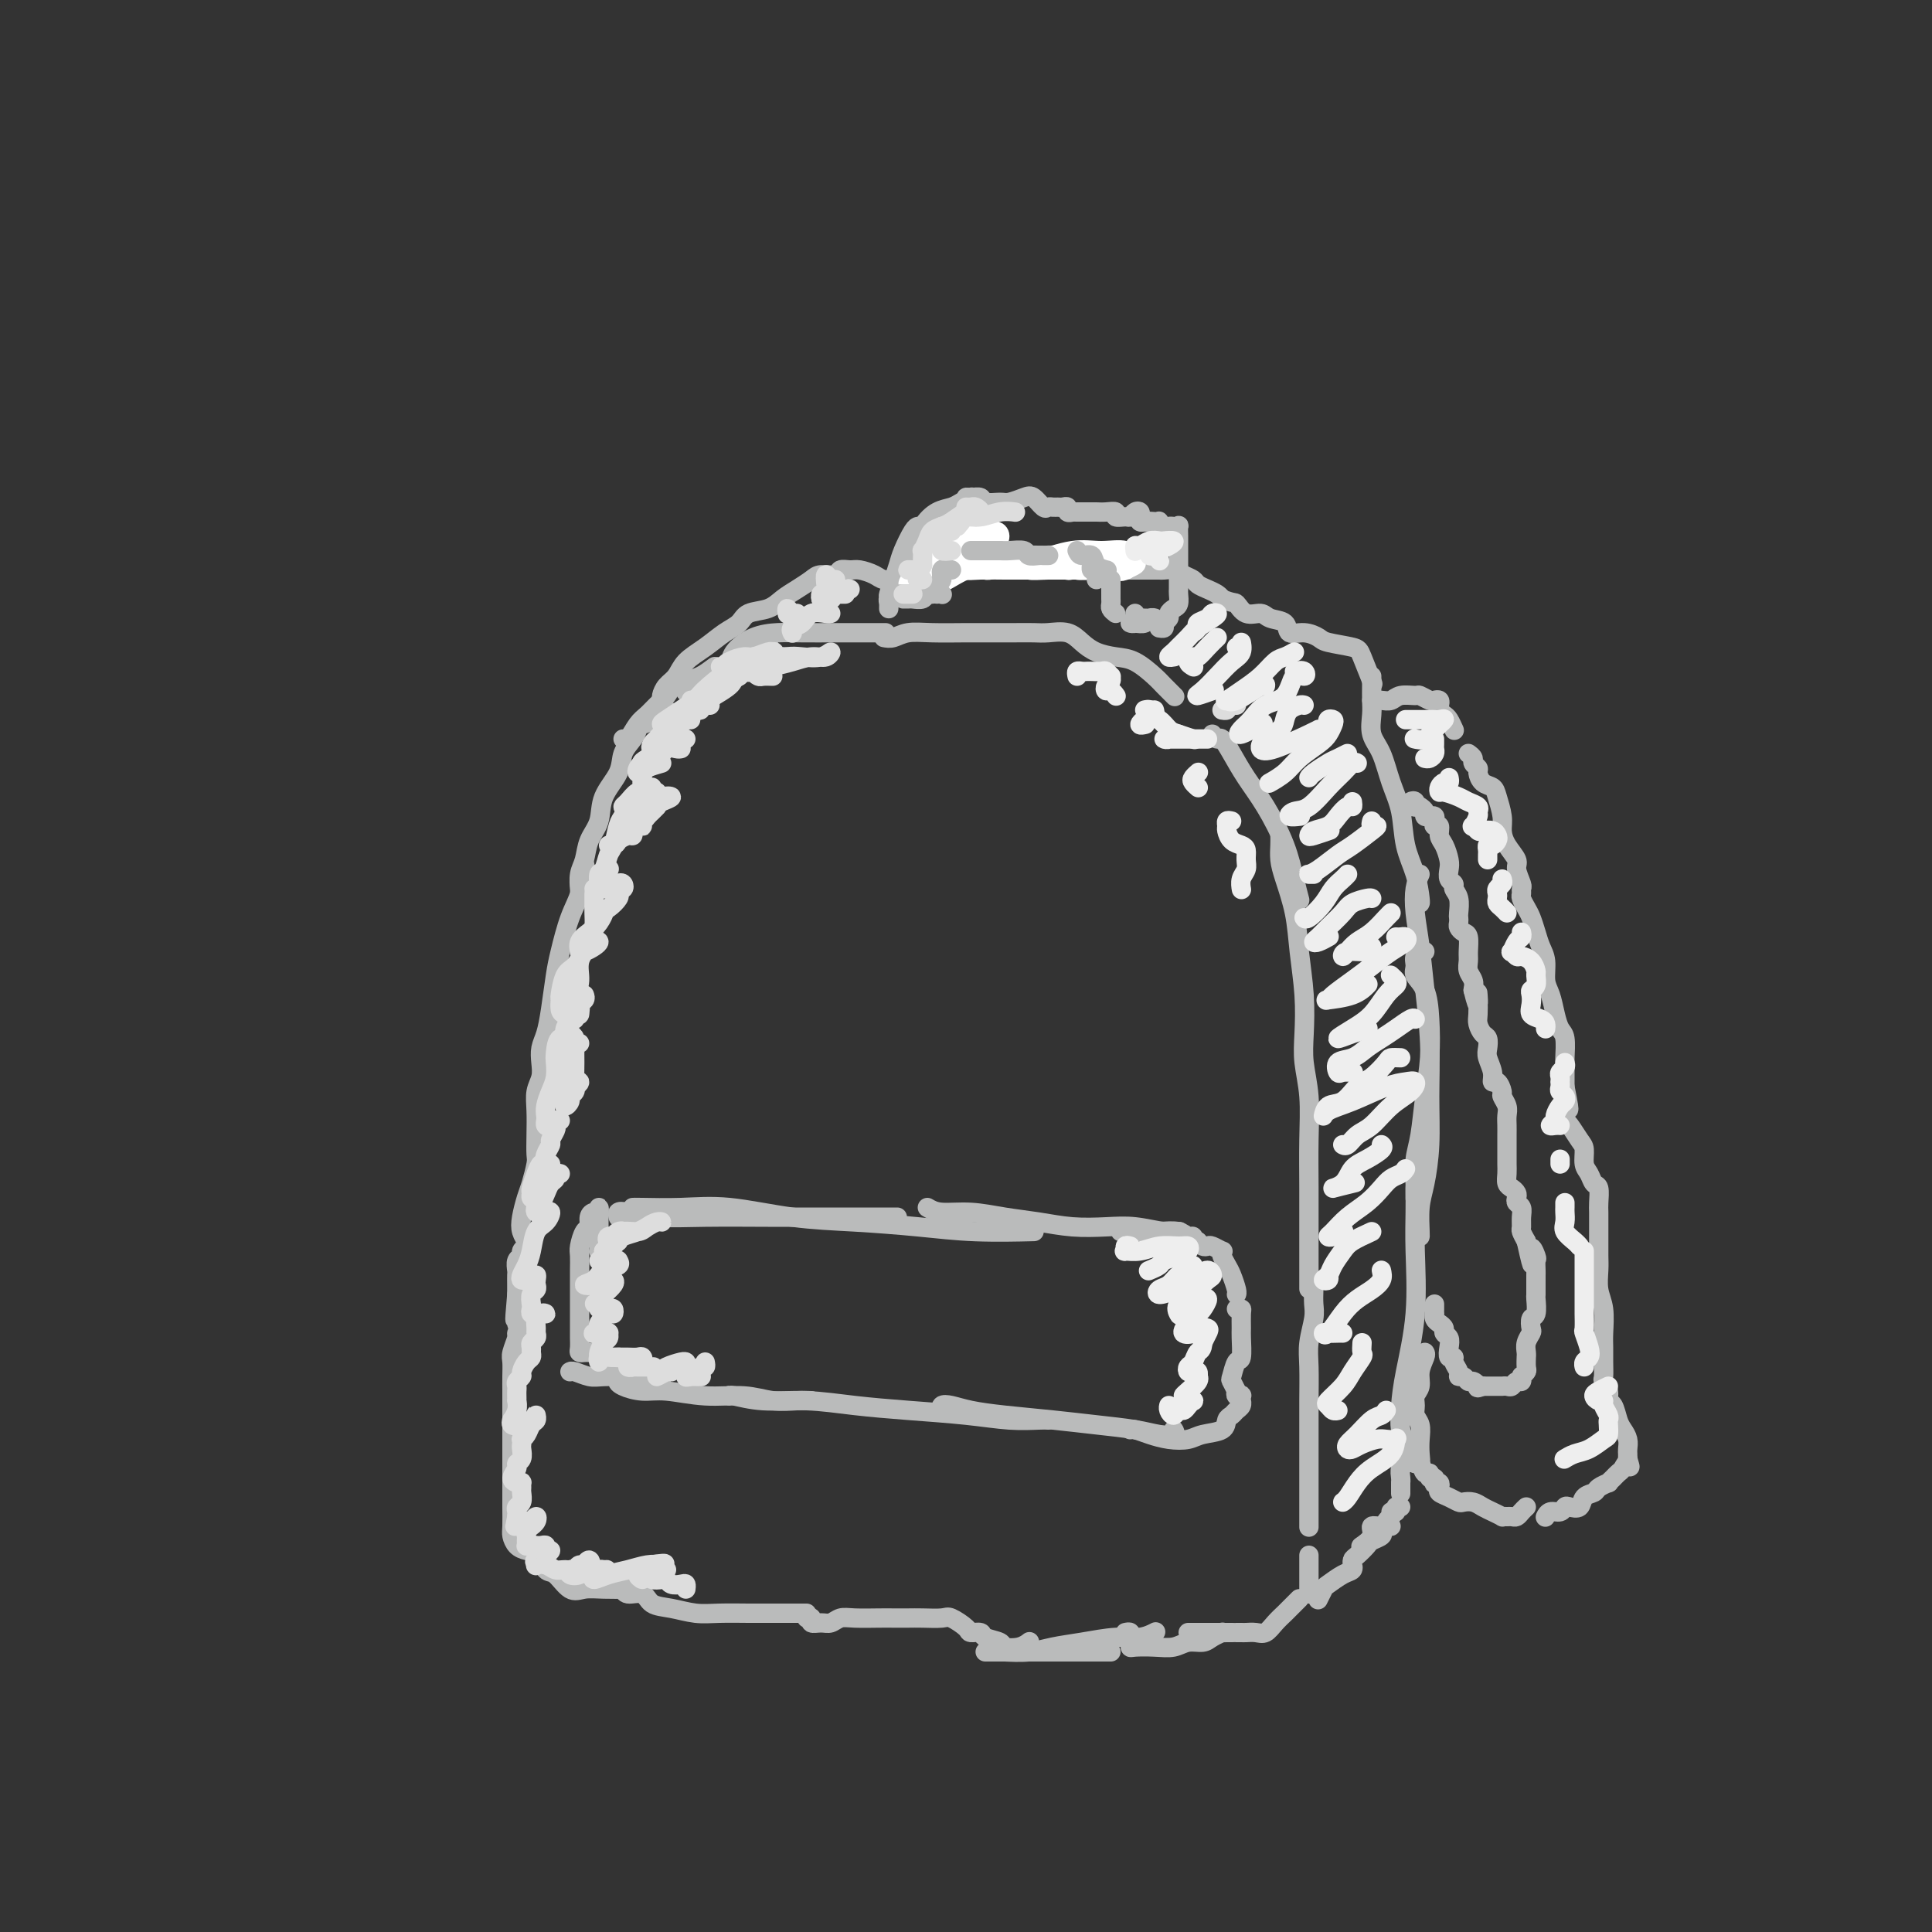 <svg viewBox='0 0 400 400' version='1.1' xmlns='http://www.w3.org/2000/svg' xmlns:xlink='http://www.w3.org/1999/xlink'><rect x="0" y="0" width="400" height="400" fill="#333333" stroke="none"/><g fill='none' stroke='rgb(186,187,187)' stroke-width='4' stroke-linecap='round' stroke-linejoin='round'><path d='M159,133c0.000,0.000 0.100,0.100 0.1,0.1'/><path d='M148,138c-1.071,0.792 -2.143,1.583 -3,2c-0.857,0.417 -1.500,0.458 -2,1c-0.500,0.542 -0.857,1.583 -1,2c-0.143,0.417 -0.071,0.208 0,0'/><path d='M139,142c-0.244,0.670 -0.489,1.340 -1,2c-0.511,0.660 -1.289,1.312 -2,2c-0.711,0.688 -1.353,1.414 -2,2c-0.647,0.586 -1.297,1.033 -2,2c-0.703,0.967 -1.458,2.453 -2,3c-0.542,0.547 -0.869,0.156 -1,0c-0.131,-0.156 -0.065,-0.078 0,0'/><path d='M138,147c-0.393,0.335 -0.787,0.669 -1,1c-0.213,0.331 -0.247,0.657 -1,1c-0.753,0.343 -2.227,0.702 -3,1c-0.773,0.298 -0.845,0.536 -1,1c-0.155,0.464 -0.394,1.156 -1,2c-0.606,0.844 -1.581,1.842 -2,3c-0.419,1.158 -0.283,2.477 -1,4c-0.717,1.523 -2.287,3.250 -3,5c-0.713,1.750 -0.569,3.524 -1,5c-0.431,1.476 -1.436,2.655 -2,4c-0.564,1.345 -0.687,2.855 -1,4c-0.313,1.145 -0.815,1.924 -1,3c-0.185,1.076 -0.053,2.450 0,3c0.053,0.550 0.026,0.275 0,0'/><path d='M121,180c0.009,0.132 0.018,0.264 0,0c-0.018,-0.264 -0.063,-0.923 0,-1c0.063,-0.077 0.234,0.429 0,1c-0.234,0.571 -0.875,1.206 -1,2c-0.125,0.794 0.265,1.748 0,3c-0.265,1.252 -1.184,2.803 -2,5c-0.816,2.197 -1.529,5.039 -2,7c-0.471,1.961 -0.701,3.042 -1,5c-0.299,1.958 -0.668,4.793 -1,7c-0.332,2.207 -0.629,3.787 -1,5c-0.371,1.213 -0.817,2.059 -1,3c-0.183,0.941 -0.101,1.976 0,3c0.101,1.024 0.223,2.036 0,3c-0.223,0.964 -0.791,1.880 -1,3c-0.209,1.120 -0.059,2.442 0,4c0.059,1.558 0.027,3.350 0,5c-0.027,1.650 -0.049,3.159 0,4c0.049,0.841 0.170,1.016 0,2c-0.170,0.984 -0.631,2.778 -1,4c-0.369,1.222 -0.648,1.871 -1,3c-0.352,1.129 -0.778,2.736 -1,4c-0.222,1.264 -0.241,2.184 0,3c0.241,0.816 0.740,1.527 1,2c0.260,0.473 0.280,0.708 0,1c-0.280,0.292 -0.860,0.641 -1,1c-0.140,0.359 0.159,0.729 0,1c-0.159,0.271 -0.775,0.443 -1,1c-0.225,0.557 -0.060,1.500 0,2c0.060,0.500 0.016,0.558 0,1c-0.016,0.442 -0.005,1.269 0,2c0.005,0.731 0.002,1.365 0,2'/><path d='M107,268c-0.774,8.541 -0.207,4.392 0,3c0.207,-1.392 0.056,-0.029 0,1c-0.056,1.029 -0.016,1.722 0,2c0.016,0.278 0.008,0.139 0,0'/><path d='M109,272c0.081,-0.168 0.161,-0.336 0,0c-0.161,0.336 -0.565,1.177 -1,2c-0.435,0.823 -0.901,1.627 -1,2c-0.099,0.373 0.170,0.315 0,1c-0.170,0.685 -0.778,2.111 -1,3c-0.222,0.889 -0.060,1.239 0,2c0.060,0.761 0.016,1.934 0,3c-0.016,1.066 -0.004,2.026 0,3c0.004,0.974 0.001,1.964 0,3c-0.001,1.036 -0.000,2.119 0,3c0.000,0.881 0.000,1.558 0,2c-0.000,0.442 -0.000,0.647 0,1c0.000,0.353 0.000,0.854 0,1c-0.000,0.146 -0.000,-0.065 0,0c0.000,0.065 -0.000,0.404 0,1c0.000,0.596 0.000,1.447 0,2c-0.000,0.553 -0.000,0.807 0,1c0.000,0.193 0.000,0.324 0,1c-0.000,0.676 -0.001,1.896 0,3c0.001,1.104 0.002,2.092 0,3c-0.002,0.908 -0.009,1.735 0,3c0.009,1.265 0.033,2.967 0,4c-0.033,1.033 -0.122,1.398 0,2c0.122,0.602 0.454,1.440 1,2c0.546,0.560 1.304,0.841 2,1c0.696,0.159 1.329,0.197 2,1c0.671,0.803 1.378,2.373 2,3c0.622,0.627 1.158,0.312 2,1c0.842,0.688 1.988,2.380 3,3c1.012,0.620 1.888,0.167 3,0c1.112,-0.167 2.461,-0.048 4,0c1.539,0.048 3.270,0.024 5,0'/><path d='M130,329c2.311,0.000 2.089,0.000 2,0c-0.089,0.000 -0.044,0.000 0,0'/><path d='M132,329c-0.340,0.104 -0.680,0.209 -1,0c-0.320,-0.209 -0.621,-0.731 -1,-1c-0.379,-0.269 -0.838,-0.284 -1,0c-0.162,0.284 -0.029,0.868 0,1c0.029,0.132 -0.048,-0.186 0,0c0.048,0.186 0.220,0.877 1,1c0.780,0.123 2.166,-0.321 3,0c0.834,0.321 1.115,1.406 2,2c0.885,0.594 2.375,0.695 4,1c1.625,0.305 3.386,0.814 5,1c1.614,0.186 3.080,0.050 5,0c1.920,-0.050 4.294,-0.013 6,0c1.706,0.013 2.744,0.004 4,0c1.256,-0.004 2.728,-0.001 4,0c1.272,0.001 2.342,0.000 3,0c0.658,-0.000 0.902,-0.000 1,0c0.098,0.000 0.049,0.000 0,0'/><path d='M167,335c0.470,-0.115 0.941,-0.231 1,0c0.059,0.231 -0.293,0.808 0,1c0.293,0.192 1.230,-0.001 2,0c0.770,0.001 1.374,0.196 2,0c0.626,-0.196 1.273,-0.785 2,-1c0.727,-0.215 1.533,-0.058 3,0c1.467,0.058 3.594,0.016 5,0c1.406,-0.016 2.090,-0.006 3,0c0.910,0.006 2.044,0.008 3,0c0.956,-0.008 1.732,-0.026 3,0c1.268,0.026 3.026,0.097 4,0c0.974,-0.097 1.162,-0.363 2,0c0.838,0.363 2.327,1.354 3,2c0.673,0.646 0.532,0.947 1,1c0.468,0.053 1.546,-0.143 2,0c0.454,0.143 0.283,0.623 1,1c0.717,0.377 2.322,0.651 3,1c0.678,0.349 0.429,0.774 1,1c0.571,0.226 1.961,0.253 3,0c1.039,-0.253 1.725,-0.787 2,-1c0.275,-0.213 0.137,-0.107 0,0'/><path d='M233,338c0.423,-0.091 0.846,-0.182 1,0c0.154,0.182 0.039,0.637 0,1c-0.039,0.363 -0.001,0.634 0,1c0.001,0.366 -0.033,0.826 0,1c0.033,0.174 0.134,0.061 1,0c0.866,-0.061 2.496,-0.072 4,0c1.504,0.072 2.880,0.226 4,0c1.120,-0.226 1.984,-0.831 3,-1c1.016,-0.169 2.184,0.098 3,0c0.816,-0.098 1.280,-0.562 2,-1c0.720,-0.438 1.696,-0.849 2,-1c0.304,-0.151 -0.063,-0.040 0,0c0.063,0.040 0.555,0.011 1,0c0.445,-0.011 0.841,-0.003 1,0c0.159,0.003 0.079,0.002 0,0'/><path d='M230,342c-1.652,-0.000 -3.305,-0.000 -5,0c-1.695,0.000 -3.433,0.000 -5,0c-1.567,-0.000 -2.963,-0.000 -4,0c-1.037,0.000 -1.716,0.000 -3,0c-1.284,-0.000 -3.173,-0.000 -4,0c-0.827,0.000 -0.593,0.000 -1,0c-0.407,-0.000 -1.454,-0.000 -2,0c-0.546,0.000 -0.590,0.001 -1,0c-0.410,-0.001 -1.185,-0.003 -1,0c0.185,0.003 1.330,0.012 2,0c0.670,-0.012 0.863,-0.046 2,0c1.137,0.046 3.217,0.171 5,0c1.783,-0.171 3.270,-0.638 5,-1c1.730,-0.362 3.704,-0.619 6,-1c2.296,-0.381 4.914,-0.886 7,-1c2.086,-0.114 3.638,0.162 5,0c1.362,-0.162 2.532,-0.760 3,-1c0.468,-0.240 0.234,-0.120 0,0'/><path d='M246,338c0.725,0.000 1.449,0.000 2,0c0.551,0.000 0.928,0.000 1,0c0.072,0.000 -0.163,0.000 0,0c0.163,0.000 0.723,0.000 1,0c0.277,0.000 0.270,0.000 1,0c0.730,0.000 2.197,0.000 3,0c0.803,0.000 0.944,0.000 1,0c0.056,0.000 0.028,0.000 0,0'/><path d='M153,139c-0.310,0.000 -0.619,0.000 -1,0c-0.381,0.000 -0.833,0.000 -1,0c-0.167,0.000 -0.048,0.000 0,0c0.048,0.000 0.024,0.000 0,0'/><path d='M150,139c-0.107,0.580 -0.213,1.161 0,1c0.213,-0.161 0.746,-1.062 1,-2c0.254,-0.938 0.229,-1.912 1,-3c0.771,-1.088 2.337,-2.292 4,-3c1.663,-0.708 3.423,-0.922 5,-1c1.577,-0.078 2.969,-0.021 5,0c2.031,0.021 4.699,0.006 7,0c2.301,-0.006 4.235,-0.002 6,0c1.765,0.002 3.361,0.000 4,0c0.639,-0.000 0.319,-0.000 0,0'/><path d='M183,132c0.609,0.113 1.218,0.226 2,0c0.782,-0.226 1.738,-0.793 3,-1c1.262,-0.207 2.831,-0.056 5,0c2.169,0.056 4.939,0.015 7,0c2.061,-0.015 3.412,-0.006 5,0c1.588,0.006 3.412,0.007 5,0c1.588,-0.007 2.941,-0.024 4,0c1.059,0.024 1.823,0.087 3,0c1.177,-0.087 2.768,-0.323 4,0c1.232,0.323 2.105,1.207 3,2c0.895,0.793 1.811,1.496 3,2c1.189,0.504 2.652,0.808 4,1c1.348,0.192 2.582,0.273 4,1c1.418,0.727 3.019,2.102 4,3c0.981,0.898 1.341,1.319 2,2c0.659,0.681 1.617,1.623 2,2c0.383,0.377 0.192,0.188 0,0'/><path d='M251,152c0.352,0.482 0.705,0.965 1,1c0.295,0.035 0.534,-0.377 1,0c0.466,0.377 1.161,1.541 2,3c0.839,1.459 1.822,3.211 3,5c1.178,1.789 2.550,3.615 4,6c1.450,2.385 2.976,5.330 4,8c1.024,2.670 1.545,5.065 2,7c0.455,1.935 0.844,3.410 1,4c0.156,0.590 0.078,0.295 0,0'/><path d='M265,173c0.016,0.583 0.031,1.166 0,2c-0.031,0.834 -0.110,1.917 0,3c0.110,1.083 0.408,2.164 1,4c0.592,1.836 1.478,4.425 2,7c0.522,2.575 0.680,5.136 1,8c0.320,2.864 0.804,6.029 1,9c0.196,2.971 0.105,5.746 0,8c-0.105,2.254 -0.224,3.988 0,6c0.224,2.012 0.792,4.302 1,7c0.208,2.698 0.056,5.803 0,9c-0.056,3.197 -0.015,6.486 0,10c0.015,3.514 0.004,7.254 0,11c-0.004,3.746 -0.001,7.499 0,9c0.001,1.501 0.001,0.751 0,0'/><path d='M272,267c-0.030,1.052 -0.061,2.104 0,3c0.061,0.896 0.212,1.637 0,3c-0.212,1.363 -0.789,3.349 -1,5c-0.211,1.651 -0.057,2.966 0,5c0.057,2.034 0.015,4.786 0,7c-0.015,2.214 -0.004,3.891 0,6c0.004,2.109 0.001,4.649 0,7c-0.001,2.351 -0.000,4.511 0,6c0.000,1.489 0.000,2.306 0,3c-0.000,0.694 -0.000,1.264 0,2c0.000,0.736 0.000,1.639 0,2c-0.000,0.361 -0.000,0.181 0,0'/><path d='M271,322c0.000,0.776 0.000,1.552 0,2c0.000,0.448 0.000,0.569 0,1c0.000,0.431 0.000,1.174 0,2c-0.000,0.826 0.000,1.737 0,2c0.000,0.263 0.000,-0.121 0,0c0.000,0.121 0.000,0.749 0,1c0.000,0.251 0.000,0.126 0,0'/><path d='M269,331c-0.327,0.328 -0.654,0.656 -1,1c-0.346,0.344 -0.711,0.705 -1,1c-0.289,0.295 -0.501,0.524 -1,1c-0.499,0.476 -1.285,1.199 -2,2c-0.715,0.801 -1.358,1.679 -2,2c-0.642,0.321 -1.283,0.086 -2,0c-0.717,-0.086 -1.512,-0.023 -2,0c-0.488,0.023 -0.670,0.006 -1,0c-0.330,-0.006 -0.809,-0.002 -1,0c-0.191,0.002 -0.096,0.001 0,0'/><path d='M140,148c-0.301,-0.024 -0.602,-0.048 -1,0c-0.398,0.048 -0.892,0.168 -1,0c-0.108,-0.168 0.169,-0.626 0,-1c-0.169,-0.374 -0.785,-0.666 -1,-1c-0.215,-0.334 -0.029,-0.711 0,-1c0.029,-0.289 -0.100,-0.489 0,-1c0.100,-0.511 0.428,-1.334 1,-2c0.572,-0.666 1.389,-1.175 2,-2c0.611,-0.825 1.015,-1.965 2,-3c0.985,-1.035 2.550,-1.964 4,-3c1.450,-1.036 2.786,-2.178 4,-3c1.214,-0.822 2.306,-1.322 3,-2c0.694,-0.678 0.991,-1.533 2,-2c1.009,-0.467 2.730,-0.546 4,-1c1.270,-0.454 2.088,-1.283 3,-2c0.912,-0.717 1.917,-1.320 3,-2c1.083,-0.680 2.244,-1.436 3,-2c0.756,-0.564 1.108,-0.937 2,-1c0.892,-0.063 2.326,0.182 3,0c0.674,-0.182 0.588,-0.791 1,-1c0.412,-0.209 1.320,-0.017 2,0c0.680,0.017 1.130,-0.139 2,0c0.870,0.139 2.161,0.575 3,1c0.839,0.425 1.227,0.838 2,1c0.773,0.162 1.931,0.071 3,0c1.069,-0.071 2.049,-0.122 3,0c0.951,0.122 1.871,0.417 3,0c1.129,-0.417 2.465,-1.548 3,-2c0.535,-0.452 0.267,-0.226 0,0'/><path d='M198,118c0.678,-0.002 1.355,-0.005 2,0c0.645,0.005 1.257,0.016 2,0c0.743,-0.016 1.617,-0.060 2,0c0.383,0.060 0.276,0.222 1,0c0.724,-0.222 2.281,-0.830 3,-1c0.719,-0.170 0.601,0.097 1,0c0.399,-0.097 1.314,-0.559 2,-1c0.686,-0.441 1.143,-0.862 2,-1c0.857,-0.138 2.114,0.005 3,0c0.886,-0.005 1.402,-0.159 2,0c0.598,0.159 1.277,0.631 2,1c0.723,0.369 1.488,0.635 2,1c0.512,0.365 0.770,0.830 1,1c0.230,0.170 0.432,0.046 1,0c0.568,-0.046 1.500,-0.012 2,0c0.500,0.012 0.567,0.003 1,0c0.433,-0.003 1.233,-0.001 2,0c0.767,0.001 1.500,0.000 2,0c0.500,-0.000 0.767,-0.000 1,0c0.233,0.000 0.434,-0.000 1,0c0.566,0.000 1.499,0.000 2,0c0.501,-0.000 0.571,-0.001 1,0c0.429,0.001 1.217,0.003 2,0c0.783,-0.003 1.562,-0.012 2,0c0.438,0.012 0.536,0.045 1,0c0.464,-0.045 1.293,-0.167 2,0c0.707,0.167 1.292,0.622 2,1c0.708,0.378 1.538,0.679 2,1c0.462,0.321 0.557,0.663 1,1c0.443,0.337 1.235,0.668 2,1c0.765,0.332 1.504,0.666 2,1c0.496,0.334 0.748,0.667 1,1'/><path d='M253,124c2.458,1.029 2.603,0.603 3,1c0.397,0.397 1.046,1.617 2,2c0.954,0.383 2.211,-0.070 3,0c0.789,0.070 1.108,0.663 2,1c0.892,0.337 2.357,0.419 3,1c0.643,0.581 0.463,1.661 1,2c0.537,0.339 1.792,-0.064 3,0c1.208,0.064 2.370,0.596 3,1c0.630,0.404 0.730,0.680 2,1c1.270,0.320 3.712,0.684 5,1c1.288,0.316 1.424,0.585 2,2c0.576,1.415 1.593,3.976 2,5c0.407,1.024 0.203,0.512 0,0'/><path d='M284,140c0.003,0.570 0.007,1.140 0,2c-0.007,0.860 -0.024,2.010 0,3c0.024,0.990 0.090,1.819 0,3c-0.090,1.181 -0.338,2.712 0,4c0.338,1.288 1.260,2.331 2,4c0.740,1.669 1.298,3.964 2,6c0.702,2.036 1.547,3.814 2,6c0.453,2.186 0.514,4.782 1,7c0.486,2.218 1.398,4.058 2,6c0.602,1.942 0.893,3.984 1,5c0.107,1.016 0.031,1.004 0,1c-0.031,-0.004 -0.015,-0.002 0,0'/><path d='M295,197c-0.860,0.242 -1.719,0.484 -2,1c-0.281,0.516 0.017,1.307 0,2c-0.017,0.693 -0.347,1.287 0,2c0.347,0.713 1.372,1.544 2,3c0.628,1.456 0.858,3.536 1,6c0.142,2.464 0.196,5.311 0,8c-0.196,2.689 -0.641,5.220 -1,8c-0.359,2.780 -0.632,5.810 -1,8c-0.368,2.190 -0.831,3.540 -1,5c-0.169,1.460 -0.045,3.031 0,4c0.045,0.969 0.012,1.338 0,2c-0.012,0.662 -0.003,1.618 0,2c0.003,0.382 0.002,0.191 0,0'/><path d='M294,181c-0.398,0.860 -0.796,1.720 -1,3c-0.204,1.280 -0.212,2.982 0,5c0.212,2.018 0.646,4.354 1,7c0.354,2.646 0.628,5.604 1,9c0.372,3.396 0.842,7.232 1,11c0.158,3.768 0.004,7.469 0,11c-0.004,3.531 0.143,6.894 0,10c-0.143,3.106 -0.574,5.957 -1,8c-0.426,2.043 -0.846,3.280 -1,5c-0.154,1.720 -0.041,3.925 0,5c0.041,1.075 0.012,1.022 0,1c-0.012,-0.022 -0.006,-0.011 0,0'/><path d='M295,280c0.122,0.161 0.243,0.322 0,1c-0.243,0.678 -0.851,1.872 -1,3c-0.149,1.128 0.160,2.188 0,3c-0.160,0.812 -0.789,1.375 -1,2c-0.211,0.625 -0.004,1.311 0,2c0.004,0.689 -0.194,1.379 0,2c0.194,0.621 0.780,1.172 1,2c0.220,0.828 0.073,1.935 0,3c-0.073,1.065 -0.071,2.090 0,3c0.071,0.910 0.211,1.707 0,2c-0.211,0.293 -0.775,0.084 -1,0c-0.225,-0.084 -0.113,-0.042 0,0'/><path d='M293,245c0.001,-0.004 0.002,-0.009 0,0c-0.002,0.009 -0.007,0.030 0,1c0.007,0.970 0.027,2.887 0,5c-0.027,2.113 -0.099,4.422 0,8c0.099,3.578 0.370,8.427 0,13c-0.370,4.573 -1.381,8.872 -2,12c-0.619,3.128 -0.846,5.086 -1,7c-0.154,1.914 -0.234,3.785 0,5c0.234,1.215 0.781,1.776 1,2c0.219,0.224 0.109,0.112 0,0'/><path d='M290,302c0.000,0.000 0.100,0.100 0.1,0.1'/><path d='M291,301c-0.030,0.326 -0.061,0.652 0,1c0.061,0.348 0.212,0.718 0,1c-0.212,0.282 -0.789,0.475 -1,1c-0.211,0.525 -0.057,1.381 0,2c0.057,0.619 0.015,1.001 0,1c-0.015,-0.001 -0.004,-0.385 0,0c0.004,0.385 0.001,1.539 0,2c-0.001,0.461 -0.001,0.231 0,0'/><path d='M290,312c-0.452,-0.113 -0.905,-0.226 -1,0c-0.095,0.226 0.167,0.792 0,1c-0.167,0.208 -0.762,0.060 -1,0c-0.238,-0.060 -0.119,-0.030 0,0'/><path d='M288,314c-0.374,0.297 -0.749,0.595 -1,1c-0.251,0.405 -0.379,0.918 -1,1c-0.621,0.082 -1.735,-0.265 -2,0c-0.265,0.265 0.321,1.143 0,2c-0.321,0.857 -1.548,1.692 -2,2c-0.452,0.308 -0.129,0.088 0,0c0.129,-0.088 0.065,-0.044 0,0'/><path d='M288,316c-0.313,0.024 -0.627,0.048 -1,0c-0.373,-0.048 -0.806,-0.169 -1,0c-0.194,0.169 -0.150,0.626 0,1c0.150,0.374 0.404,0.663 0,1c-0.404,0.337 -1.467,0.721 -2,1c-0.533,0.279 -0.535,0.452 -1,1c-0.465,0.548 -1.391,1.471 -2,2c-0.609,0.529 -0.900,0.666 -1,1c-0.100,0.334 -0.009,0.867 0,1c0.009,0.133 -0.063,-0.134 0,0c0.063,0.134 0.262,0.670 0,1c-0.262,0.330 -0.985,0.453 -2,1c-1.015,0.547 -2.324,1.518 -3,2c-0.676,0.482 -0.721,0.476 -1,1c-0.279,0.524 -0.794,1.578 -1,2c-0.206,0.422 -0.103,0.211 0,0'/><path d='M284,145c0.656,-0.031 1.312,-0.062 2,0c0.688,0.062 1.406,0.216 2,0c0.594,-0.216 1.062,-0.804 2,-1c0.938,-0.196 2.346,-0.001 3,0c0.654,0.001 0.554,-0.193 1,0c0.446,0.193 1.439,0.773 2,1c0.561,0.227 0.689,0.103 1,0c0.311,-0.103 0.804,-0.183 1,0c0.196,0.183 0.095,0.631 0,1c-0.095,0.369 -0.183,0.660 0,1c0.183,0.340 0.637,0.730 1,1c0.363,0.270 0.636,0.419 1,1c0.364,0.581 0.818,1.595 1,2c0.182,0.405 0.091,0.203 0,0'/><path d='M304,156c0.454,0.336 0.908,0.671 1,1c0.092,0.329 -0.179,0.651 0,1c0.179,0.349 0.807,0.725 1,1c0.193,0.275 -0.050,0.451 0,1c0.050,0.549 0.391,1.473 1,2c0.609,0.527 1.485,0.658 2,1c0.515,0.342 0.668,0.897 1,2c0.332,1.103 0.845,2.756 1,4c0.155,1.244 -0.046,2.081 0,3c0.046,0.919 0.338,1.920 1,3c0.662,1.080 1.694,2.240 2,3c0.306,0.760 -0.115,1.120 0,2c0.115,0.880 0.766,2.280 1,3c0.234,0.720 0.052,0.758 0,1c-0.052,0.242 0.028,0.686 0,1c-0.028,0.314 -0.162,0.496 0,1c0.162,0.504 0.622,1.330 1,2c0.378,0.670 0.675,1.184 1,2c0.325,0.816 0.679,1.936 1,3c0.321,1.064 0.611,2.073 1,3c0.389,0.927 0.878,1.771 1,3c0.122,1.229 -0.121,2.841 0,4c0.121,1.159 0.607,1.865 1,3c0.393,1.135 0.694,2.699 1,4c0.306,1.301 0.618,2.341 1,3c0.382,0.659 0.834,0.939 1,2c0.166,1.061 0.044,2.903 0,4c-0.044,1.097 -0.012,1.449 0,2c0.012,0.551 0.003,1.300 0,2c-0.003,0.700 -0.002,1.350 0,2'/><path d='M324,225c1.556,7.789 0.445,3.763 0,3c-0.445,-0.763 -0.225,1.739 0,3c0.225,1.261 0.456,1.282 1,2c0.544,0.718 1.402,2.133 2,3c0.598,0.867 0.934,1.186 1,2c0.066,0.814 -0.140,2.123 0,3c0.140,0.877 0.626,1.322 1,2c0.374,0.678 0.636,1.588 1,2c0.364,0.412 0.830,0.326 1,1c0.170,0.674 0.046,2.109 0,3c-0.046,0.891 -0.012,1.238 0,2c0.012,0.762 0.002,1.940 0,3c-0.002,1.060 0.003,2.004 0,3c-0.003,0.996 -0.015,2.045 0,3c0.015,0.955 0.057,1.816 0,3c-0.057,1.184 -0.211,2.690 0,4c0.211,1.310 0.789,2.425 1,4c0.211,1.575 0.055,3.612 0,5c-0.055,1.388 -0.011,2.129 0,3c0.011,0.871 -0.012,1.873 0,3c0.012,1.127 0.059,2.380 0,3c-0.059,0.620 -0.223,0.607 0,1c0.223,0.393 0.833,1.194 1,2c0.167,0.806 -0.109,1.619 0,2c0.109,0.381 0.604,0.329 1,1c0.396,0.671 0.695,2.064 1,3c0.305,0.936 0.618,1.417 1,2c0.382,0.583 0.834,1.270 1,2c0.166,0.730 0.045,1.504 0,2c-0.045,0.496 -0.013,0.713 0,1c0.013,0.287 0.006,0.643 0,1'/><path d='M337,302c0.821,2.809 0.373,1.331 0,1c-0.373,-0.331 -0.673,0.485 -1,1c-0.327,0.515 -0.683,0.729 -1,1c-0.317,0.271 -0.595,0.598 -1,1c-0.405,0.402 -0.939,0.880 -1,1c-0.061,0.120 0.350,-0.118 0,0c-0.350,0.118 -1.459,0.592 -2,1c-0.541,0.408 -0.512,0.749 -1,1c-0.488,0.251 -1.492,0.411 -2,1c-0.508,0.589 -0.521,1.607 -1,2c-0.479,0.393 -1.424,0.162 -2,0c-0.576,-0.162 -0.781,-0.254 -1,0c-0.219,0.254 -0.451,0.852 -1,1c-0.549,0.148 -1.415,-0.156 -2,0c-0.585,0.156 -0.888,0.773 -1,1c-0.112,0.227 -0.032,0.065 0,0c0.032,-0.065 0.016,-0.032 0,0'/><path d='M316,312c-0.334,0.309 -0.668,0.619 -1,1c-0.332,0.381 -0.662,0.835 -1,1c-0.338,0.165 -0.685,0.041 -1,0c-0.315,-0.041 -0.598,0.000 -1,0c-0.402,-0.000 -0.922,-0.042 -1,0c-0.078,0.042 0.288,0.169 0,0c-0.288,-0.169 -1.228,-0.633 -2,-1c-0.772,-0.367 -1.375,-0.637 -2,-1c-0.625,-0.363 -1.271,-0.818 -2,-1c-0.729,-0.182 -1.540,-0.090 -2,0c-0.460,0.090 -0.567,0.178 -1,0c-0.433,-0.178 -1.192,-0.622 -2,-1c-0.808,-0.378 -1.667,-0.689 -2,-1c-0.333,-0.311 -0.141,-0.623 0,-1c0.141,-0.377 0.230,-0.818 0,-1c-0.230,-0.182 -0.779,-0.106 -1,0c-0.221,0.106 -0.115,0.241 0,0c0.115,-0.241 0.238,-0.857 0,-1c-0.238,-0.143 -0.838,0.186 -1,0c-0.162,-0.186 0.114,-0.887 0,-1c-0.114,-0.113 -0.618,0.361 -1,0c-0.382,-0.361 -0.641,-1.559 -1,-2c-0.359,-0.441 -0.817,-0.126 -1,0c-0.183,0.126 -0.092,0.063 0,0'/><path d='M292,167c0.107,0.008 0.215,0.015 0,0c-0.215,-0.015 -0.751,-0.053 -1,0c-0.249,0.053 -0.210,0.196 0,0c0.210,-0.196 0.592,-0.732 1,-1c0.408,-0.268 0.841,-0.268 1,0c0.159,0.268 0.043,0.803 0,1c-0.043,0.197 -0.012,0.056 0,0c0.012,-0.056 0.006,-0.028 0,0'/><path d='M294,167c0.445,0.311 0.890,0.622 1,1c0.110,0.378 -0.115,0.824 0,1c0.115,0.176 0.571,0.084 1,0c0.429,-0.084 0.832,-0.160 1,0c0.168,0.160 0.100,0.556 0,1c-0.100,0.444 -0.233,0.938 0,1c0.233,0.062 0.833,-0.307 1,0c0.167,0.307 -0.100,1.290 0,2c0.100,0.710 0.567,1.146 1,2c0.433,0.854 0.833,2.126 1,3c0.167,0.874 0.101,1.349 0,2c-0.101,0.651 -0.237,1.477 0,2c0.237,0.523 0.848,0.742 1,1c0.152,0.258 -0.155,0.556 0,1c0.155,0.444 0.773,1.036 1,2c0.227,0.964 0.064,2.300 0,3c-0.064,0.700 -0.027,0.763 0,1c0.027,0.237 0.046,0.648 0,1c-0.046,0.352 -0.156,0.647 0,1c0.156,0.353 0.577,0.766 1,1c0.423,0.234 0.849,0.289 1,1c0.151,0.711 0.027,2.077 0,3c-0.027,0.923 0.044,1.402 0,2c-0.044,0.598 -0.204,1.315 0,2c0.204,0.685 0.773,1.339 1,2c0.227,0.661 0.114,1.331 0,2'/><path d='M305,205c1.310,5.468 1.086,2.137 1,1c-0.086,-1.137 -0.033,-0.082 0,1c0.033,1.082 0.048,2.191 0,3c-0.048,0.809 -0.157,1.318 0,2c0.157,0.682 0.582,1.537 1,2c0.418,0.463 0.829,0.535 1,1c0.171,0.465 0.101,1.324 0,2c-0.101,0.676 -0.233,1.169 0,2c0.233,0.831 0.832,2.001 1,3c0.168,0.999 -0.095,1.829 0,2c0.095,0.171 0.547,-0.316 1,0c0.453,0.316 0.906,1.436 1,2c0.094,0.564 -0.171,0.574 0,1c0.171,0.426 0.778,1.269 1,2c0.222,0.731 0.060,1.351 0,2c-0.060,0.649 -0.016,1.329 0,2c0.016,0.671 0.004,1.334 0,2c-0.004,0.666 -0.002,1.334 0,2c0.002,0.666 0.003,1.330 0,2c-0.003,0.670 -0.011,1.345 0,2c0.011,0.655 0.042,1.289 0,2c-0.042,0.711 -0.156,1.500 0,2c0.156,0.500 0.581,0.711 1,1c0.419,0.289 0.830,0.658 1,1c0.170,0.342 0.098,0.659 0,1c-0.098,0.341 -0.223,0.706 0,1c0.223,0.294 0.795,0.515 1,1c0.205,0.485 0.045,1.233 0,2c-0.045,0.767 0.026,1.553 0,2c-0.026,0.447 -0.150,0.556 0,1c0.150,0.444 0.575,1.222 1,2'/><path d='M316,257c1.868,8.445 1.036,3.559 1,2c-0.036,-1.559 0.722,0.210 1,1c0.278,0.790 0.074,0.601 0,1c-0.074,0.399 -0.020,1.386 0,2c0.020,0.614 0.006,0.855 0,1c-0.006,0.145 -0.005,0.195 0,1c0.005,0.805 0.015,2.366 0,3c-0.015,0.634 -0.056,0.340 0,1c0.056,0.660 0.207,2.274 0,3c-0.207,0.726 -0.774,0.565 -1,1c-0.226,0.435 -0.113,1.466 0,2c0.113,0.534 0.227,0.572 0,1c-0.227,0.428 -0.793,1.246 -1,2c-0.207,0.754 -0.054,1.445 0,2c0.054,0.555 0.011,0.976 0,1c-0.011,0.024 0.011,-0.347 0,0c-0.011,0.347 -0.056,1.412 0,2c0.056,0.588 0.212,0.697 0,1c-0.212,0.303 -0.792,0.798 -1,1c-0.208,0.202 -0.045,0.110 0,0c0.045,-0.110 -0.029,-0.240 0,0c0.029,0.240 0.161,0.849 0,1c-0.161,0.151 -0.617,-0.156 -1,0c-0.383,0.156 -0.694,0.774 -1,1c-0.306,0.226 -0.606,0.061 -1,0c-0.394,-0.061 -0.882,-0.016 -1,0c-0.118,0.016 0.133,0.004 0,0c-0.133,-0.004 -0.651,-0.001 -1,0c-0.349,0.001 -0.528,0.000 -1,0c-0.472,-0.000 -1.236,-0.000 -2,0'/><path d='M307,287c-1.571,0.529 -0.999,0.353 -1,0c-0.001,-0.353 -0.573,-0.881 -1,-1c-0.427,-0.119 -0.707,0.172 -1,0c-0.293,-0.172 -0.599,-0.807 -1,-1c-0.401,-0.193 -0.896,0.055 -1,0c-0.104,-0.055 0.182,-0.413 0,-1c-0.182,-0.587 -0.832,-1.404 -1,-2c-0.168,-0.596 0.147,-0.972 0,-1c-0.147,-0.028 -0.757,0.291 -1,0c-0.243,-0.291 -0.121,-1.191 0,-2c0.121,-0.809 0.239,-1.526 0,-2c-0.239,-0.474 -0.835,-0.705 -1,-1c-0.165,-0.295 0.099,-0.653 0,-1c-0.099,-0.347 -0.562,-0.684 -1,-1c-0.438,-0.316 -0.849,-0.610 -1,-1c-0.151,-0.390 -0.040,-0.875 0,-1c0.040,-0.125 0.011,0.111 0,0c-0.011,-0.111 -0.003,-0.568 0,-1c0.003,-0.432 0.001,-0.838 0,-1c-0.001,-0.162 -0.000,-0.081 0,0'/><path d='M199,110c0.000,0.000 0.100,0.100 0.1,0.1'/><path d='M186,121c-0.033,0.301 -0.065,0.602 0,1c0.065,0.398 0.228,0.894 0,1c-0.228,0.106 -0.846,-0.176 -1,0c-0.154,0.176 0.155,0.811 0,1c-0.155,0.189 -0.774,-0.066 -1,0c-0.226,0.066 -0.058,0.454 0,1c0.058,0.546 0.005,1.251 0,1c-0.005,-0.251 0.039,-1.458 0,-2c-0.039,-0.542 -0.162,-0.418 0,-1c0.162,-0.582 0.607,-1.869 1,-3c0.393,-1.131 0.732,-2.107 1,-3c0.268,-0.893 0.464,-1.703 1,-3c0.536,-1.297 1.414,-3.080 2,-4c0.586,-0.920 0.882,-0.977 1,-1c0.118,-0.023 0.059,-0.011 0,0'/><path d='M188,115c-0.071,-0.408 -0.143,-0.816 0,-1c0.143,-0.184 0.499,-0.143 1,-1c0.501,-0.857 1.147,-2.612 2,-4c0.853,-1.388 1.914,-2.411 3,-3c1.086,-0.589 2.198,-0.746 3,-1c0.802,-0.254 1.293,-0.607 2,-1c0.707,-0.393 1.631,-0.827 2,-1c0.369,-0.173 0.185,-0.087 0,0'/><path d='M200,104c-0.055,-0.431 -0.110,-0.862 0,-1c0.110,-0.138 0.384,0.016 1,0c0.616,-0.016 1.572,-0.204 2,0c0.428,0.204 0.327,0.799 1,1c0.673,0.201 2.120,0.009 3,0c0.880,-0.009 1.191,0.166 2,0c0.809,-0.166 2.115,-0.671 3,-1c0.885,-0.329 1.351,-0.480 2,0c0.649,0.480 1.483,1.593 2,2c0.517,0.407 0.717,0.108 1,0c0.283,-0.108 0.649,-0.025 1,0c0.351,0.025 0.686,-0.007 1,0c0.314,0.007 0.605,0.055 1,0c0.395,-0.055 0.893,-0.211 1,0c0.107,0.211 -0.179,0.789 0,1c0.179,0.211 0.821,0.057 1,0c0.179,-0.057 -0.107,-0.015 0,0c0.107,0.015 0.605,0.004 1,0c0.395,-0.004 0.686,-0.001 1,0c0.314,0.001 0.653,-0.001 1,0c0.347,0.001 0.704,0.004 1,0c0.296,-0.004 0.531,-0.015 1,0c0.469,0.015 1.172,0.058 2,0c0.828,-0.058 1.780,-0.215 2,0c0.220,0.215 -0.291,0.803 0,1c0.291,0.197 1.385,0.003 2,0c0.615,-0.003 0.753,0.185 1,0c0.247,-0.185 0.605,-0.743 1,-1c0.395,-0.257 0.828,-0.213 1,0c0.172,0.213 0.085,0.596 0,1c-0.085,0.404 -0.167,0.830 0,1c0.167,0.170 0.584,0.085 1,0'/><path d='M237,108c5.907,0.620 2.174,0.170 1,0c-1.174,-0.170 0.210,-0.060 1,0c0.790,0.060 0.985,0.068 1,0c0.015,-0.068 -0.150,-0.214 0,0c0.150,0.214 0.615,0.787 1,1c0.385,0.213 0.692,0.064 1,0c0.308,-0.064 0.618,-0.044 1,0c0.382,0.044 0.834,0.111 1,0c0.166,-0.111 0.044,-0.399 0,0c-0.044,0.399 -0.012,1.487 0,2c0.012,0.513 0.003,0.452 0,1c-0.003,0.548 -0.001,1.704 0,2c0.001,0.296 0.000,-0.268 0,0c-0.000,0.268 -0.000,1.367 0,2c0.000,0.633 0.000,0.800 0,1c-0.000,0.200 -0.000,0.434 0,1c0.000,0.566 0.001,1.465 0,2c-0.001,0.535 -0.003,0.707 0,1c0.003,0.293 0.011,0.708 0,1c-0.011,0.292 -0.040,0.459 0,1c0.040,0.541 0.150,1.454 0,2c-0.150,0.546 -0.561,0.724 -1,1c-0.439,0.276 -0.906,0.648 -1,1c-0.094,0.352 0.185,0.683 0,1c-0.185,0.317 -0.833,0.621 -1,1c-0.167,0.379 0.147,0.833 0,1c-0.147,0.167 -0.756,0.048 -1,0c-0.244,-0.048 -0.122,-0.024 0,0'/></g>
<g fill='none' stroke='rgb(255,255,255)' stroke-width='4' stroke-linecap='round' stroke-linejoin='round'><path d='M200,110c0.141,-0.423 0.283,-0.845 0,-1c-0.283,-0.155 -0.990,-0.041 -1,0c-0.010,0.041 0.677,0.009 1,0c0.323,-0.009 0.283,0.003 1,0c0.717,-0.003 2.191,-0.023 3,0c0.809,0.023 0.954,0.087 1,0c0.046,-0.087 -0.008,-0.324 0,0c0.008,0.324 0.077,1.211 0,2c-0.077,0.789 -0.300,1.480 -1,2c-0.700,0.520 -1.876,0.870 -3,1c-1.124,0.130 -2.196,0.041 -3,0c-0.804,-0.041 -1.341,-0.034 -2,0c-0.659,0.034 -1.442,0.096 -1,0c0.442,-0.096 2.109,-0.349 3,-1c0.891,-0.651 1.007,-1.698 2,-2c0.993,-0.302 2.864,0.143 4,0c1.136,-0.143 1.536,-0.872 2,-1c0.464,-0.128 0.991,0.347 1,1c0.009,0.653 -0.501,1.486 -1,2c-0.499,0.514 -0.987,0.709 -2,1c-1.013,0.291 -2.550,0.678 -4,1c-1.450,0.322 -2.813,0.580 -4,1c-1.187,0.420 -2.199,1.002 -3,1c-0.801,-0.002 -1.391,-0.590 -1,-1c0.391,-0.410 1.762,-0.643 3,-1c1.238,-0.357 2.342,-0.838 3,-1c0.658,-0.162 0.869,-0.005 2,0c1.131,0.005 3.180,-0.141 4,0c0.820,0.141 0.410,0.571 0,1'/><path d='M204,115c1.438,0.056 -0.469,1.196 -2,2c-1.531,0.804 -2.688,1.270 -4,2c-1.312,0.730 -2.781,1.722 -4,2c-1.219,0.278 -2.190,-0.159 -3,0c-0.810,0.159 -1.458,0.914 -2,1c-0.542,0.086 -0.976,-0.498 -1,-1c-0.024,-0.502 0.362,-0.923 1,-1c0.638,-0.077 1.527,0.190 2,0c0.473,-0.190 0.530,-0.835 1,-1c0.470,-0.165 1.353,0.152 2,0c0.647,-0.152 1.059,-0.774 1,-1c-0.059,-0.226 -0.589,-0.057 -1,0c-0.411,0.057 -0.703,0.001 -1,0c-0.297,-0.001 -0.597,0.053 -1,0c-0.403,-0.053 -0.908,-0.213 -1,0c-0.092,0.213 0.229,0.800 0,1c-0.229,0.200 -1.007,0.012 -1,0c0.007,-0.012 0.801,0.151 1,0c0.199,-0.151 -0.195,-0.615 0,-1c0.195,-0.385 0.980,-0.691 2,-1c1.020,-0.309 2.275,-0.622 4,-1c1.725,-0.378 3.922,-0.822 6,-1c2.078,-0.178 4.039,-0.089 6,0'/><path d='M209,115c4.417,-0.746 4.958,0.389 6,1c1.042,0.611 2.583,0.700 4,1c1.417,0.300 2.708,0.813 4,1c1.292,0.187 2.583,0.050 3,0c0.417,-0.050 -0.040,-0.013 0,0c0.040,0.013 0.577,0.003 0,0c-0.577,-0.003 -2.270,0.000 -4,0c-1.730,-0.000 -3.498,-0.004 -6,0c-2.502,0.004 -5.737,0.015 -8,0c-2.263,-0.015 -3.553,-0.055 -5,0c-1.447,0.055 -3.052,0.206 -3,0c0.052,-0.206 1.763,-0.771 4,-1c2.237,-0.229 5.002,-0.124 8,0c2.998,0.124 6.228,0.268 9,0c2.772,-0.268 5.085,-0.947 7,-1c1.915,-0.053 3.430,0.522 4,1c0.570,0.478 0.194,0.860 0,1c-0.194,0.140 -0.207,0.038 -1,0c-0.793,-0.038 -2.367,-0.014 -4,0c-1.633,0.014 -3.326,0.016 -5,0c-1.674,-0.016 -3.331,-0.050 -5,0c-1.669,0.050 -3.351,0.186 -4,0c-0.649,-0.186 -0.266,-0.693 0,-1c0.266,-0.307 0.414,-0.415 2,-1c1.586,-0.585 4.608,-1.646 7,-2c2.392,-0.354 4.152,-0.001 6,0c1.848,0.001 3.784,-0.350 5,0c1.216,0.350 1.712,1.402 2,2c0.288,0.598 0.368,0.742 0,1c-0.368,0.258 -1.184,0.629 -2,1'/><path d='M233,118c-0.708,0.618 -2.478,0.162 -4,0c-1.522,-0.162 -2.796,-0.029 -4,0c-1.204,0.029 -2.340,-0.044 -3,0c-0.660,0.044 -0.846,0.207 -1,0c-0.154,-0.207 -0.277,-0.784 0,-1c0.277,-0.216 0.953,-0.072 2,0c1.047,0.072 2.463,0.072 4,0c1.537,-0.072 3.193,-0.216 4,0c0.807,0.216 0.763,0.790 1,1c0.237,0.210 0.753,0.055 1,0c0.247,-0.055 0.223,-0.010 0,0c-0.223,0.010 -0.644,-0.015 -1,0c-0.356,0.015 -0.645,0.070 -1,0c-0.355,-0.070 -0.776,-0.266 -1,0c-0.224,0.266 -0.253,0.995 0,1c0.253,0.005 0.786,-0.713 1,-1c0.214,-0.287 0.107,-0.144 0,0'/></g>
<g fill='none' stroke='rgb(186,187,187)' stroke-width='4' stroke-linecap='round' stroke-linejoin='round'><path d='M186,123c0.334,0.000 0.668,0.000 1,0c0.332,0.000 0.663,0.000 1,0c0.337,0.000 0.682,0.000 1,0c0.318,-0.000 0.611,0.000 1,0c0.389,0.000 0.875,0.000 1,0c0.125,0.000 -0.111,0.000 0,0c0.111,0.000 0.568,0.000 1,0c0.432,0.000 0.838,0.000 1,0c0.162,0.000 0.081,0.000 0,0'/><path d='M194,123c-0.787,-0.113 -1.574,-0.226 -2,0c-0.426,0.226 -0.493,0.793 -1,1c-0.507,0.207 -1.456,0.056 -2,0c-0.544,-0.056 -0.685,-0.015 -1,0c-0.315,0.015 -0.804,0.004 -1,0c-0.196,-0.004 -0.098,-0.002 0,0'/><path d='M235,127c-0.034,0.310 -0.069,0.620 0,1c0.069,0.380 0.241,0.830 0,1c-0.241,0.170 -0.896,0.060 -1,0c-0.104,-0.060 0.343,-0.069 1,0c0.657,0.069 1.524,0.214 2,0c0.476,-0.214 0.561,-0.789 1,-1c0.439,-0.211 1.234,-0.057 1,0c-0.234,0.057 -1.495,0.016 -2,0c-0.505,-0.016 -0.252,-0.008 0,0'/><path d='M231,127c-0.423,-0.331 -0.845,-0.661 -1,-1c-0.155,-0.339 -0.041,-0.686 0,-1c0.041,-0.314 0.011,-0.596 0,-1c-0.011,-0.404 -0.003,-0.932 0,-1c0.003,-0.068 0.001,0.322 0,0c-0.001,-0.322 -0.000,-1.356 0,-2c0.000,-0.644 0.000,-0.898 0,-1c-0.000,-0.102 -0.000,-0.051 0,0'/><path d='M227,120c0.506,-0.301 1.011,-0.603 1,-1c-0.011,-0.397 -0.539,-0.890 -1,-1c-0.461,-0.110 -0.855,0.163 -1,0c-0.145,-0.163 -0.041,-0.761 0,-1c0.041,-0.239 0.021,-0.120 0,0'/><path d='M217,115c0.099,-0.002 0.197,-0.004 0,0c-0.197,0.004 -0.690,0.015 -1,0c-0.310,-0.015 -0.439,-0.057 -1,0c-0.561,0.057 -1.555,0.211 -2,0c-0.445,-0.211 -0.340,-0.789 -1,-1c-0.660,-0.211 -2.084,-0.057 -3,0c-0.916,0.057 -1.324,0.015 -2,0c-0.676,-0.015 -1.622,-0.004 -2,0c-0.378,0.004 -0.189,0.002 0,0'/><path d='M207,114c-0.249,0.000 -0.498,0.000 -1,0c-0.502,0.000 -1.258,0.000 -2,0c-0.742,0.000 -1.469,-0.000 -2,0c-0.531,0.000 -0.866,0.000 -1,0c-0.134,-0.000 -0.067,0.000 0,0'/><path d='M197,118c-0.873,-0.202 -1.747,-0.404 -2,0c-0.253,0.404 0.114,1.415 0,2c-0.114,0.585 -0.710,0.745 -1,1c-0.290,0.255 -0.274,0.604 0,1c0.274,0.396 0.804,0.837 1,1c0.196,0.163 0.056,0.046 0,0c-0.056,-0.046 -0.028,-0.023 0,0'/><path d='M223,114c0.211,0.475 0.421,0.951 1,1c0.579,0.049 1.526,-0.327 2,0c0.474,0.327 0.474,1.357 1,2c0.526,0.643 1.579,0.898 2,1c0.421,0.102 0.211,0.051 0,0'/><path d='M128,252c-0.102,-0.392 -0.203,-0.785 0,-1c0.203,-0.215 0.711,-0.254 2,0c1.289,0.254 3.359,0.800 6,1c2.641,0.200 5.854,0.054 10,0c4.146,-0.054 9.224,-0.014 13,0c3.776,0.014 6.249,0.004 9,0c2.751,-0.004 5.779,-0.001 9,0c3.221,0.001 6.635,0.000 8,0c1.365,-0.000 0.683,-0.000 0,0'/><path d='M131,250c0.159,-0.015 0.318,-0.029 2,0c1.682,0.029 4.886,0.102 8,0c3.114,-0.102 6.140,-0.377 10,0c3.860,0.377 8.556,1.408 13,2c4.444,0.592 8.635,0.747 13,1c4.365,0.253 8.902,0.604 13,1c4.098,0.396 7.757,0.837 12,1c4.243,0.163 9.069,0.046 11,0c1.931,-0.046 0.965,-0.023 0,0'/><path d='M192,250c0.756,0.447 1.512,0.894 3,1c1.488,0.106 3.709,-0.129 6,0c2.291,0.129 4.652,0.622 7,1c2.348,0.378 4.684,0.641 7,1c2.316,0.359 4.614,0.814 7,1c2.386,0.186 4.860,0.102 7,0c2.140,-0.102 3.945,-0.223 6,0c2.055,0.223 4.361,0.791 6,1c1.639,0.209 2.611,0.060 3,0c0.389,-0.060 0.194,-0.030 0,0'/><path d='M232,255c0.176,-0.534 0.351,-1.067 1,-1c0.649,0.067 1.771,0.735 3,1c1.229,0.265 2.564,0.127 4,0c1.436,-0.127 2.973,-0.244 4,0c1.027,0.244 1.543,0.849 2,1c0.457,0.151 0.854,-0.152 1,0c0.146,0.152 0.042,0.758 0,1c-0.042,0.242 -0.021,0.121 0,0'/><path d='M248,257c0.324,0.414 0.647,0.828 1,1c0.353,0.172 0.735,0.101 1,0c0.265,-0.101 0.414,-0.231 1,0c0.586,0.231 1.610,0.823 2,1c0.390,0.177 0.147,-0.061 0,0c-0.147,0.061 -0.197,0.423 0,1c0.197,0.577 0.641,1.370 1,2c0.359,0.630 0.632,1.097 1,2c0.368,0.903 0.830,2.243 1,3c0.170,0.757 0.049,0.931 0,1c-0.049,0.069 -0.024,0.035 0,0'/><path d='M256,271c0.423,-0.030 0.846,-0.060 1,0c0.154,0.060 0.038,0.209 0,1c-0.038,0.791 0.000,2.223 0,3c-0.000,0.777 -0.040,0.900 0,2c0.040,1.100 0.158,3.178 0,4c-0.158,0.822 -0.592,0.389 -1,1c-0.408,0.611 -0.790,2.267 -1,3c-0.210,0.733 -0.249,0.544 0,1c0.249,0.456 0.785,1.559 1,2c0.215,0.441 0.107,0.221 0,0'/><path d='M256,288c-0.113,0.414 -0.227,0.828 0,1c0.227,0.172 0.794,0.102 1,0c0.206,-0.102 0.052,-0.235 0,0c-0.052,0.235 -0.003,0.837 0,1c0.003,0.163 -0.041,-0.112 0,0c0.041,0.112 0.168,0.611 0,1c-0.168,0.389 -0.632,0.667 -1,1c-0.368,0.333 -0.639,0.720 -1,1c-0.361,0.280 -0.812,0.454 -1,1c-0.188,0.546 -0.111,1.464 -1,2c-0.889,0.536 -2.742,0.690 -4,1c-1.258,0.310 -1.920,0.777 -3,1c-1.080,0.223 -2.577,0.203 -4,0c-1.423,-0.203 -2.773,-0.591 -4,-1c-1.227,-0.409 -2.330,-0.841 -3,-1c-0.670,-0.159 -0.906,-0.045 -1,0c-0.094,0.045 -0.047,0.023 0,0'/><path d='M243,296c0.238,0.399 0.477,0.797 0,1c-0.477,0.203 -1.668,0.209 -3,0c-1.332,-0.209 -2.803,-0.633 -5,-1c-2.197,-0.367 -5.120,-0.676 -8,-1c-2.880,-0.324 -5.718,-0.662 -9,-1c-3.282,-0.338 -7.009,-0.675 -10,-1c-2.991,-0.325 -5.246,-0.637 -7,-1c-1.754,-0.363 -3.006,-0.778 -4,-1c-0.994,-0.222 -1.729,-0.252 -2,0c-0.271,0.252 -0.077,0.786 0,1c0.077,0.214 0.039,0.107 0,0'/><path d='M217,294c-0.361,-0.024 -0.721,-0.048 -2,0c-1.279,0.048 -3.476,0.166 -6,0c-2.524,-0.166 -5.377,-0.618 -9,-1c-3.623,-0.382 -8.018,-0.695 -12,-1c-3.982,-0.305 -7.550,-0.604 -11,-1c-3.450,-0.396 -6.781,-0.891 -10,-1c-3.219,-0.109 -6.327,0.167 -9,0c-2.673,-0.167 -4.912,-0.776 -6,-1c-1.088,-0.224 -1.025,-0.064 -1,0c0.025,0.064 0.013,0.032 0,0'/><path d='M168,290c-0.834,-0.033 -1.668,-0.065 -3,0c-1.332,0.065 -3.163,0.228 -5,0c-1.837,-0.228 -3.679,-0.849 -6,-1c-2.321,-0.151 -5.121,0.166 -8,0c-2.879,-0.166 -5.838,-0.814 -8,-1c-2.162,-0.186 -3.527,0.090 -5,0c-1.473,-0.090 -3.054,-0.546 -4,-1c-0.946,-0.454 -1.256,-0.906 -1,-1c0.256,-0.094 1.079,0.171 2,0c0.921,-0.171 1.939,-0.778 3,-1c1.061,-0.222 2.167,-0.060 3,0c0.833,0.060 1.395,0.017 1,0c-0.395,-0.017 -1.748,-0.008 -3,0c-1.252,0.008 -2.402,0.016 -4,0c-1.598,-0.016 -3.644,-0.057 -5,0c-1.356,0.057 -2.023,0.211 -3,0c-0.977,-0.211 -2.263,-0.788 -3,-1c-0.737,-0.212 -0.925,-0.061 -1,0c-0.075,0.061 -0.038,0.030 0,0'/><path d='M122,280c-0.309,-0.015 -0.619,-0.030 -1,0c-0.381,0.030 -0.834,0.104 -1,0c-0.166,-0.104 -0.044,-0.386 0,-1c0.044,-0.614 0.012,-1.561 0,-2c-0.012,-0.439 -0.003,-0.371 0,-1c0.003,-0.629 0.001,-1.954 0,-3c-0.001,-1.046 -0.001,-1.812 0,-3c0.001,-1.188 0.003,-2.798 0,-4c-0.003,-1.202 -0.011,-1.995 0,-3c0.011,-1.005 0.041,-2.223 0,-3c-0.041,-0.777 -0.152,-1.112 0,-2c0.152,-0.888 0.566,-2.328 1,-3c0.434,-0.672 0.887,-0.577 1,-1c0.113,-0.423 -0.113,-1.364 0,-2c0.113,-0.636 0.566,-0.967 1,-1c0.434,-0.033 0.848,0.233 1,0c0.152,-0.233 0.041,-0.963 0,-1c-0.041,-0.037 -0.011,0.619 0,1c0.011,0.381 0.003,0.487 0,1c-0.003,0.513 -0.001,1.434 0,2c0.001,0.566 0.000,0.779 0,1c-0.000,0.221 -0.001,0.452 0,1c0.001,0.548 0.003,1.415 0,2c-0.003,0.585 -0.011,0.889 0,1c0.011,0.111 0.041,0.030 0,0c-0.041,-0.030 -0.155,-0.009 0,0c0.155,0.009 0.577,0.004 1,0'/><path d='M125,259c0.167,1.500 0.083,0.750 0,0'/></g>
<g fill='none' stroke='rgb(221,221,221)' stroke-width='4' stroke-linecap='round' stroke-linejoin='round'><path d='M160,140c-0.765,-0.024 -1.531,-0.048 -2,0c-0.469,0.048 -0.642,0.167 -1,0c-0.358,-0.167 -0.901,-0.619 -1,-1c-0.099,-0.381 0.245,-0.689 1,-1c0.755,-0.311 1.919,-0.624 3,-1c1.081,-0.376 2.078,-0.815 3,-1c0.922,-0.185 1.770,-0.117 3,0c1.230,0.117 2.843,0.283 4,0c1.157,-0.283 1.857,-1.015 2,-1c0.143,0.015 -0.273,0.778 -1,1c-0.727,0.222 -1.766,-0.097 -3,0c-1.234,0.097 -2.665,0.611 -4,1c-1.335,0.389 -2.575,0.654 -4,1c-1.425,0.346 -3.037,0.772 -4,1c-0.963,0.228 -1.279,0.257 -1,0c0.279,-0.257 1.152,-0.800 2,-1c0.848,-0.200 1.671,-0.057 2,0c0.329,0.057 0.165,0.029 0,0'/><path d='M159,137c-0.958,-0.113 -1.917,-0.226 -3,0c-1.083,0.226 -2.292,0.792 -3,1c-0.708,0.208 -0.917,0.060 -1,0c-0.083,-0.060 -0.042,-0.030 0,0'/><path d='M159,136c-0.235,0.033 -0.470,0.066 -1,0c-0.530,-0.066 -1.356,-0.231 -2,0c-0.644,0.231 -1.105,0.856 -2,1c-0.895,0.144 -2.225,-0.195 -3,0c-0.775,0.195 -0.996,0.924 -1,1c-0.004,0.076 0.208,-0.501 1,-1c0.792,-0.499 2.162,-0.919 3,-1c0.838,-0.081 1.144,0.178 2,0c0.856,-0.178 2.263,-0.791 3,-1c0.737,-0.209 0.805,-0.014 1,0c0.195,0.014 0.516,-0.154 0,0c-0.516,0.154 -1.870,0.631 -3,1c-1.130,0.369 -2.036,0.632 -3,1c-0.964,0.368 -1.988,0.841 -3,1c-1.012,0.159 -2.013,0.004 -2,0c0.013,-0.004 1.041,0.142 2,0c0.959,-0.142 1.849,-0.574 3,-1c1.151,-0.426 2.563,-0.847 4,-1c1.437,-0.153 2.899,-0.039 4,0c1.101,0.039 1.841,0.004 2,0c0.159,-0.004 -0.263,0.023 -1,0c-0.737,-0.023 -1.789,-0.097 -3,0c-1.211,0.097 -2.581,0.366 -4,1c-1.419,0.634 -2.887,1.633 -4,2c-1.113,0.367 -1.870,0.101 -2,0c-0.130,-0.101 0.367,-0.037 1,0c0.633,0.037 1.401,0.049 2,0c0.599,-0.049 1.028,-0.157 1,0c-0.028,0.157 -0.514,0.578 -1,1'/><path d='M153,140c-1.569,0.890 -0.991,1.114 -2,2c-1.009,0.886 -3.605,2.434 -5,3c-1.395,0.566 -1.591,0.152 -2,0c-0.409,-0.152 -1.033,-0.041 -1,0c0.033,0.041 0.724,0.012 1,0c0.276,-0.012 0.138,-0.006 0,0'/><path d='M148,143c-0.152,-0.180 -0.305,-0.360 -1,0c-0.695,0.360 -1.933,1.260 -3,2c-1.067,0.740 -1.964,1.319 -3,2c-1.036,0.681 -2.211,1.465 -3,2c-0.789,0.535 -1.192,0.823 -1,1c0.192,0.177 0.979,0.243 2,0c1.021,-0.243 2.275,-0.796 3,-1c0.725,-0.204 0.921,-0.058 1,0c0.079,0.058 0.039,0.029 0,0'/><path d='M147,146c-0.344,0.006 -0.688,0.012 -1,0c-0.312,-0.012 -0.591,-0.042 -1,0c-0.409,0.042 -0.947,0.155 -1,0c-0.053,-0.155 0.377,-0.578 1,-1c0.623,-0.422 1.437,-0.844 2,-1c0.563,-0.156 0.875,-0.044 1,0c0.125,0.044 0.062,0.022 0,0'/><path d='M155,137c0.420,0.130 0.841,0.260 1,0c0.159,-0.260 0.057,-0.910 0,-1c-0.057,-0.090 -0.070,0.379 -1,1c-0.930,0.621 -2.778,1.395 -4,2c-1.222,0.605 -1.820,1.040 -3,2c-1.180,0.960 -2.943,2.443 -4,4c-1.057,1.557 -1.407,3.188 -2,4c-0.593,0.812 -1.427,0.805 -2,1c-0.573,0.195 -0.885,0.591 -1,1c-0.115,0.409 -0.033,0.831 0,1c0.033,0.169 0.016,0.084 0,0'/><path d='M145,147c-1.126,0.250 -2.253,0.500 -3,1c-0.747,0.500 -1.116,1.249 -2,2c-0.884,0.751 -2.284,1.504 -3,2c-0.716,0.496 -0.749,0.735 -1,1c-0.251,0.265 -0.722,0.554 -1,1c-0.278,0.446 -0.363,1.047 0,1c0.363,-0.047 1.175,-0.744 2,-1c0.825,-0.256 1.664,-0.073 2,0c0.336,0.073 0.168,0.037 0,0'/><path d='M142,153c-0.236,0.047 -0.472,0.093 -1,0c-0.528,-0.093 -1.350,-0.326 -2,0c-0.650,0.326 -1.130,1.212 -2,2c-0.870,0.788 -2.130,1.479 -3,2c-0.870,0.521 -1.350,0.871 -1,1c0.350,0.129 1.528,0.037 2,0c0.472,-0.037 0.236,-0.018 0,0'/><path d='M141,155c-0.236,0.057 -0.472,0.115 -1,0c-0.528,-0.115 -1.350,-0.402 -2,0c-0.650,0.402 -1.130,1.495 -2,2c-0.870,0.505 -2.130,0.424 -3,1c-0.870,0.576 -1.350,1.809 -1,2c0.350,0.191 1.528,-0.660 2,-1c0.472,-0.340 0.236,-0.170 0,0'/><path d='M137,158c-1.155,0.331 -2.310,0.662 -3,1c-0.690,0.338 -0.914,0.683 -1,1c-0.086,0.317 -0.033,0.607 0,1c0.033,0.393 0.048,0.890 0,1c-0.048,0.110 -0.157,-0.166 0,0c0.157,0.166 0.581,0.776 1,1c0.419,0.224 0.834,0.064 1,0c0.166,-0.064 0.083,-0.032 0,0'/><path d='M136,164c-0.671,0.053 -1.341,0.106 -2,0c-0.659,-0.106 -1.305,-0.372 -2,0c-0.695,0.372 -1.438,1.383 -2,2c-0.562,0.617 -0.944,0.841 -1,1c-0.056,0.159 0.215,0.252 1,0c0.785,-0.252 2.085,-0.849 3,-1c0.915,-0.151 1.443,0.145 2,0c0.557,-0.145 1.141,-0.733 2,-1c0.859,-0.267 1.992,-0.215 2,0c0.008,0.215 -1.108,0.594 -2,1c-0.892,0.406 -1.559,0.841 -2,1c-0.441,0.159 -0.657,0.043 -1,0c-0.343,-0.043 -0.812,-0.012 -1,0c-0.188,0.012 -0.094,0.006 0,0'/><path d='M136,167c-0.324,0.332 -0.648,0.663 -1,1c-0.352,0.337 -0.733,0.679 -1,1c-0.267,0.321 -0.422,0.622 -1,1c-0.578,0.378 -1.580,0.834 -2,1c-0.420,0.166 -0.258,0.044 0,0c0.258,-0.044 0.612,-0.009 1,0c0.388,0.009 0.809,-0.008 1,0c0.191,0.008 0.152,0.041 0,0c-0.152,-0.041 -0.415,-0.154 -1,0c-0.585,0.154 -1.491,0.577 -2,1c-0.509,0.423 -0.621,0.845 -1,1c-0.379,0.155 -1.025,0.042 -1,0c0.025,-0.042 0.721,-0.012 1,0c0.279,0.012 0.139,0.006 0,0'/><path d='M131,172c0.058,0.445 0.116,0.890 0,1c-0.116,0.110 -0.406,-0.114 -1,0c-0.594,0.114 -1.491,0.565 -2,1c-0.509,0.435 -0.630,0.855 -1,1c-0.370,0.145 -0.989,0.014 -1,0c-0.011,-0.014 0.585,0.089 1,0c0.415,-0.089 0.650,-0.370 1,-1c0.350,-0.630 0.814,-1.609 1,-2c0.186,-0.391 0.093,-0.196 0,0'/><path d='M132,167c0.089,-0.406 0.179,-0.813 0,-1c-0.179,-0.187 -0.625,-0.156 -1,0c-0.375,0.156 -0.678,0.435 -1,1c-0.322,0.565 -0.663,1.416 -1,2c-0.337,0.584 -0.668,0.901 -1,2c-0.332,1.099 -0.663,2.982 -1,4c-0.337,1.018 -0.679,1.173 -1,2c-0.321,0.827 -0.622,2.327 -1,3c-0.378,0.673 -0.833,0.521 -1,1c-0.167,0.479 -0.045,1.591 0,2c0.045,0.409 0.013,0.117 0,0c-0.013,-0.117 -0.006,-0.058 0,0'/><path d='M126,180c0.122,-0.079 0.244,-0.157 0,0c-0.244,0.157 -0.855,0.550 -1,1c-0.145,0.450 0.175,0.958 0,1c-0.175,0.042 -0.844,-0.381 -1,0c-0.156,0.381 0.199,1.567 0,2c-0.199,0.433 -0.954,0.112 -1,0c-0.046,-0.112 0.618,-0.017 1,0c0.382,0.017 0.482,-0.044 1,0c0.518,0.044 1.456,0.193 2,0c0.544,-0.193 0.696,-0.727 1,-1c0.304,-0.273 0.761,-0.283 1,0c0.239,0.283 0.260,0.859 0,1c-0.260,0.141 -0.801,-0.154 -1,0c-0.199,0.154 -0.057,0.758 0,1c0.057,0.242 0.028,0.121 0,0'/><path d='M128,185c0.166,0.228 0.332,0.456 0,1c-0.332,0.544 -1.161,1.405 -2,2c-0.839,0.595 -1.689,0.926 -2,1c-0.311,0.074 -0.085,-0.108 0,0c0.085,0.108 0.027,0.507 0,1c-0.027,0.493 -0.024,1.080 0,1c0.024,-0.080 0.067,-0.828 0,-1c-0.067,-0.172 -0.246,0.233 0,0c0.246,-0.233 0.917,-1.102 1,-1c0.083,0.102 -0.423,1.176 -1,2c-0.577,0.824 -1.224,1.398 -2,2c-0.776,0.602 -1.680,1.230 -2,2c-0.320,0.770 -0.057,1.681 0,2c0.057,0.319 -0.092,0.046 0,0c0.092,-0.046 0.425,0.136 1,0c0.575,-0.136 1.392,-0.590 2,-1c0.608,-0.410 1.008,-0.775 1,-1c-0.008,-0.225 -0.423,-0.308 -1,0c-0.577,0.308 -1.317,1.009 -2,2c-0.683,0.991 -1.308,2.272 -2,3c-0.692,0.728 -1.451,0.903 -2,2c-0.549,1.097 -0.887,3.117 -1,4c-0.113,0.883 0.001,0.628 0,1c-0.001,0.372 -0.116,1.369 0,2c0.116,0.631 0.462,0.894 1,1c0.538,0.106 1.269,0.053 2,0'/><path d='M119,210c0.690,0.214 0.917,0.250 1,0c0.083,-0.250 0.024,-0.786 0,-1c-0.024,-0.214 -0.012,-0.107 0,0'/><path d='M121,206c0.122,0.334 0.243,0.668 0,1c-0.243,0.332 -0.851,0.660 -1,1c-0.149,0.340 0.160,0.690 0,1c-0.160,0.310 -0.789,0.580 -1,1c-0.211,0.420 -0.005,0.989 0,1c0.005,0.011 -0.191,-0.535 0,-1c0.191,-0.465 0.769,-0.847 1,-1c0.231,-0.153 0.116,-0.076 0,0'/><path d='M123,185c-0.001,0.350 -0.002,0.701 0,1c0.002,0.299 0.007,0.547 0,1c-0.007,0.453 -0.025,1.110 0,2c0.025,0.890 0.095,2.011 0,3c-0.095,0.989 -0.354,1.844 -1,3c-0.646,1.156 -1.679,2.613 -2,4c-0.321,1.387 0.072,2.705 0,4c-0.072,1.295 -0.608,2.568 -1,4c-0.392,1.432 -0.641,3.023 -1,4c-0.359,0.977 -0.827,1.340 -1,2c-0.173,0.660 -0.049,1.617 0,2c0.049,0.383 0.025,0.191 0,0'/><path d='M120,216c-0.340,-0.086 -0.680,-0.171 -1,0c-0.320,0.171 -0.622,0.599 -1,1c-0.378,0.401 -0.834,0.777 -1,1c-0.166,0.223 -0.041,0.294 0,1c0.041,0.706 -0.001,2.046 0,3c0.001,0.954 0.043,1.520 0,2c-0.043,0.480 -0.173,0.874 0,1c0.173,0.126 0.650,-0.015 1,0c0.350,0.015 0.573,0.188 1,0c0.427,-0.188 1.058,-0.736 1,-1c-0.058,-0.264 -0.804,-0.244 -1,0c-0.196,0.244 0.157,0.711 0,1c-0.157,0.289 -0.823,0.400 -1,1c-0.177,0.600 0.133,1.688 0,2c-0.133,0.312 -0.711,-0.154 -1,0c-0.289,0.154 -0.288,0.927 0,1c0.288,0.073 0.862,-0.553 1,-1c0.138,-0.447 -0.159,-0.714 0,-1c0.159,-0.286 0.775,-0.591 1,-1c0.225,-0.409 0.057,-0.922 0,-2c-0.057,-1.078 -0.005,-2.721 0,-4c0.005,-1.279 -0.036,-2.196 0,-3c0.036,-0.804 0.151,-1.497 0,-2c-0.151,-0.503 -0.566,-0.815 -1,-1c-0.434,-0.185 -0.886,-0.242 -1,0c-0.114,0.242 0.110,0.783 0,1c-0.110,0.217 -0.555,0.108 -1,0'/><path d='M116,215c-0.687,0.287 -0.906,2.006 -1,3c-0.094,0.994 -0.064,1.264 0,2c0.064,0.736 0.161,1.937 0,3c-0.161,1.063 -0.580,1.987 -1,3c-0.420,1.013 -0.842,2.115 -1,3c-0.158,0.885 -0.053,1.554 0,2c0.053,0.446 0.053,0.669 0,1c-0.053,0.331 -0.158,0.769 0,1c0.158,0.231 0.581,0.254 1,0c0.419,-0.254 0.834,-0.787 1,-1c0.166,-0.213 0.083,-0.107 0,0'/><path d='M116,232c-0.414,-0.098 -0.828,-0.196 -1,0c-0.172,0.196 -0.102,0.685 0,1c0.102,0.315 0.236,0.456 0,1c-0.236,0.544 -0.843,1.491 -1,2c-0.157,0.509 0.137,0.582 0,1c-0.137,0.418 -0.705,1.183 -1,2c-0.295,0.817 -0.316,1.688 0,2c0.316,0.312 0.971,0.066 1,0c0.029,-0.066 -0.566,0.048 -1,0c-0.434,-0.048 -0.705,-0.258 -1,0c-0.295,0.258 -0.612,0.984 -1,2c-0.388,1.016 -0.846,2.321 -1,3c-0.154,0.679 -0.002,0.732 0,1c0.002,0.268 -0.144,0.752 0,1c0.144,0.248 0.577,0.259 1,0c0.423,-0.259 0.835,-0.788 1,-1c0.165,-0.212 0.082,-0.106 0,0'/><path d='M116,243c-0.446,-0.095 -0.893,-0.190 -1,0c-0.107,0.190 0.125,0.667 0,1c-0.125,0.333 -0.609,0.524 -1,1c-0.391,0.476 -0.690,1.238 -1,2c-0.310,0.762 -0.630,1.525 -1,2c-0.370,0.475 -0.788,0.661 -1,1c-0.212,0.339 -0.216,0.829 0,1c0.216,0.171 0.654,0.022 1,0c0.346,-0.022 0.601,0.084 1,0c0.399,-0.084 0.941,-0.356 1,0c0.059,0.356 -0.366,1.342 -1,2c-0.634,0.658 -1.477,0.989 -2,2c-0.523,1.011 -0.726,2.701 -1,4c-0.274,1.299 -0.621,2.206 -1,3c-0.379,0.794 -0.791,1.476 -1,2c-0.209,0.524 -0.213,0.889 0,1c0.213,0.111 0.645,-0.034 1,0c0.355,0.034 0.632,0.247 1,0c0.368,-0.247 0.827,-0.954 1,-1c0.173,-0.046 0.060,0.569 0,1c-0.060,0.431 -0.068,0.679 0,1c0.068,0.321 0.214,0.717 0,1c-0.214,0.283 -0.786,0.454 -1,1c-0.214,0.546 -0.071,1.467 0,2c0.071,0.533 0.071,0.679 0,1c-0.071,0.321 -0.211,0.817 0,1c0.211,0.183 0.775,0.052 1,0c0.225,-0.052 0.113,-0.026 0,0'/><path d='M111,272c0.154,1.235 0.539,0.324 1,0c0.461,-0.324 0.999,-0.059 1,0c0.001,0.059 -0.535,-0.086 -1,0c-0.465,0.086 -0.861,0.404 -1,1c-0.139,0.596 -0.023,1.469 0,2c0.023,0.531 -0.047,0.720 0,1c0.047,0.280 0.209,0.653 0,1c-0.209,0.347 -0.791,0.669 -1,1c-0.209,0.331 -0.046,0.670 0,1c0.046,0.330 -0.025,0.652 0,1c0.025,0.348 0.147,0.723 0,1c-0.147,0.277 -0.561,0.455 -1,1c-0.439,0.545 -0.902,1.455 -1,2c-0.098,0.545 0.170,0.723 0,1c-0.170,0.277 -0.778,0.653 -1,1c-0.222,0.347 -0.060,0.666 0,1c0.060,0.334 0.017,0.683 0,1c-0.017,0.317 -0.008,0.600 0,1c0.008,0.400 0.017,0.915 0,1c-0.017,0.085 -0.059,-0.261 0,0c0.059,0.261 0.218,1.128 0,2c-0.218,0.872 -0.813,1.747 -1,2c-0.187,0.253 0.032,-0.118 0,0c-0.032,0.118 -0.316,0.724 0,1c0.316,0.276 1.233,0.222 2,0c0.767,-0.222 1.383,-0.611 2,-1'/><path d='M110,294c0.844,0.057 0.955,0.199 1,0c0.045,-0.199 0.023,-0.741 0,-1c-0.023,-0.259 -0.048,-0.237 0,0c0.048,0.237 0.171,0.690 0,1c-0.171,0.310 -0.634,0.479 -1,1c-0.366,0.521 -0.634,1.396 -1,2c-0.366,0.604 -0.829,0.939 -1,1c-0.171,0.061 -0.050,-0.152 0,0c0.050,0.152 0.029,0.670 0,1c-0.029,0.330 -0.065,0.473 0,1c0.065,0.527 0.230,1.437 0,2c-0.230,0.563 -0.857,0.778 -1,1c-0.143,0.222 0.196,0.451 0,1c-0.196,0.549 -0.928,1.418 -1,2c-0.072,0.582 0.516,0.876 1,1c0.484,0.124 0.863,0.079 1,0c0.137,-0.079 0.033,-0.190 0,0c-0.033,0.190 0.005,0.681 0,1c-0.005,0.319 -0.054,0.467 0,1c0.054,0.533 0.210,1.452 0,2c-0.210,0.548 -0.787,0.724 -1,1c-0.213,0.276 -0.061,0.650 0,1c0.061,0.350 0.030,0.675 0,1'/><path d='M107,314c-0.573,3.326 -0.506,1.640 0,1c0.506,-0.640 1.452,-0.234 2,0c0.548,0.234 0.698,0.297 1,0c0.302,-0.297 0.757,-0.952 1,-1c0.243,-0.048 0.275,0.512 0,1c-0.275,0.488 -0.858,0.904 -1,1c-0.142,0.096 0.158,-0.128 0,0c-0.158,0.128 -0.775,0.609 -1,1c-0.225,0.391 -0.058,0.693 0,1c0.058,0.307 0.005,0.618 0,1c-0.005,0.382 0.036,0.834 0,1c-0.036,0.166 -0.151,0.045 0,0c0.151,-0.045 0.566,-0.013 1,0c0.434,0.013 0.886,0.007 1,0c0.114,-0.007 -0.108,-0.017 0,0c0.108,0.017 0.548,0.060 1,0c0.452,-0.060 0.915,-0.222 1,0c0.085,0.222 -0.208,0.829 0,1c0.208,0.171 0.917,-0.094 1,0c0.083,0.094 -0.458,0.547 -1,1'/><path d='M113,322c0.468,1.405 -1.361,0.916 -2,1c-0.639,0.084 -0.089,0.740 0,1c0.089,0.260 -0.285,0.123 0,0c0.285,-0.123 1.227,-0.233 2,0c0.773,0.233 1.377,0.810 2,1c0.623,0.190 1.264,-0.006 2,0c0.736,0.006 1.567,0.215 2,0c0.433,-0.215 0.468,-0.852 1,-1c0.532,-0.148 1.561,0.194 2,0c0.439,-0.194 0.288,-0.924 0,-1c-0.288,-0.076 -0.712,0.503 -1,1c-0.288,0.497 -0.439,0.914 -1,1c-0.561,0.086 -1.531,-0.159 -2,0c-0.469,0.159 -0.439,0.722 0,1c0.439,0.278 1.285,0.271 2,0c0.715,-0.271 1.299,-0.804 2,-1c0.701,-0.196 1.520,-0.053 2,0c0.480,0.053 0.623,0.017 1,0c0.377,-0.017 0.989,-0.014 1,0c0.011,0.014 -0.577,0.039 -1,0c-0.423,-0.039 -0.680,-0.143 -1,0c-0.320,0.143 -0.704,0.532 -1,1c-0.296,0.468 -0.505,1.015 0,1c0.505,-0.015 1.723,-0.592 3,-1c1.277,-0.408 2.613,-0.648 4,-1c1.387,-0.352 2.825,-0.815 4,-1c1.175,-0.185 2.088,-0.093 3,0'/><path d='M137,324c1.814,-0.514 -0.652,-0.298 -2,0c-1.348,0.298 -1.579,0.679 -2,1c-0.421,0.321 -1.032,0.584 -1,1c0.032,0.416 0.707,0.987 1,1c0.293,0.013 0.205,-0.532 1,-1c0.795,-0.468 2.473,-0.858 3,-1c0.527,-0.142 -0.097,-0.035 0,0c0.097,0.035 0.914,-0.001 1,0c0.086,0.001 -0.559,0.039 -1,0c-0.441,-0.039 -0.679,-0.155 -1,0c-0.321,0.155 -0.725,0.581 -1,1c-0.275,0.419 -0.421,0.830 0,1c0.421,0.170 1.409,0.097 2,0c0.591,-0.097 0.785,-0.218 1,0c0.215,0.218 0.450,0.777 1,1c0.550,0.223 1.416,0.111 2,0c0.584,-0.111 0.888,-0.222 1,0c0.112,0.222 0.032,0.778 0,1c-0.032,0.222 -0.016,0.111 0,0'/><path d='M128,257c0.130,-0.332 0.260,-0.663 1,-1c0.740,-0.337 2.091,-0.679 3,-1c0.909,-0.321 1.376,-0.619 2,-1c0.624,-0.381 1.406,-0.844 2,-1c0.594,-0.156 1.000,-0.004 1,0c0.000,0.004 -0.404,-0.138 -1,0c-0.596,0.138 -1.382,0.558 -2,1c-0.618,0.442 -1.066,0.908 -2,1c-0.934,0.092 -2.352,-0.188 -3,0c-0.648,0.188 -0.525,0.846 -1,1c-0.475,0.154 -1.548,-0.194 -2,0c-0.452,0.194 -0.282,0.931 0,1c0.282,0.069 0.675,-0.528 1,-1c0.325,-0.472 0.582,-0.817 1,-1c0.418,-0.183 0.998,-0.203 1,0c0.002,0.203 -0.574,0.629 -1,1c-0.426,0.371 -0.702,0.687 -1,1c-0.298,0.313 -0.619,0.623 -1,1c-0.381,0.377 -0.823,0.822 -1,1c-0.177,0.178 -0.088,0.089 0,0'/><path d='M128,257c-0.342,0.303 -0.684,0.607 -1,1c-0.316,0.393 -0.604,0.876 -1,1c-0.396,0.124 -0.898,-0.110 -1,0c-0.102,0.110 0.197,0.566 0,1c-0.197,0.434 -0.891,0.848 -1,1c-0.109,0.152 0.366,0.044 1,0c0.634,-0.044 1.428,-0.024 2,0c0.572,0.024 0.923,0.051 1,0c0.077,-0.051 -0.118,-0.182 0,0c0.118,0.182 0.550,0.677 0,1c-0.550,0.323 -2.083,0.475 -3,1c-0.917,0.525 -1.220,1.423 -2,2c-0.780,0.577 -2.038,0.834 -2,1c0.038,0.166 1.371,0.243 2,0c0.629,-0.243 0.554,-0.804 1,-1c0.446,-0.196 1.413,-0.026 2,0c0.587,0.026 0.793,-0.093 1,0c0.207,0.093 0.413,0.400 0,1c-0.413,0.600 -1.446,1.495 -2,2c-0.554,0.505 -0.629,0.619 -1,1c-0.371,0.381 -1.038,1.030 -1,1c0.038,-0.030 0.779,-0.739 1,-1c0.221,-0.261 -0.080,-0.075 0,0c0.080,0.075 0.540,0.037 1,0'/><path d='M125,269c-0.368,0.784 -0.789,0.745 -1,1c-0.211,0.255 -0.214,0.805 0,1c0.214,0.195 0.644,0.036 1,0c0.356,-0.036 0.638,0.050 1,0c0.362,-0.050 0.806,-0.235 1,0c0.194,0.235 0.140,0.890 0,1c-0.140,0.110 -0.364,-0.324 -1,0c-0.636,0.324 -1.684,1.407 -2,2c-0.316,0.593 0.100,0.695 0,1c-0.100,0.305 -0.717,0.814 -1,1c-0.283,0.186 -0.234,0.049 0,0c0.234,-0.049 0.652,-0.010 1,0c0.348,0.010 0.626,-0.009 1,0c0.374,0.009 0.842,0.047 1,0c0.158,-0.047 0.004,-0.180 0,0c-0.004,0.180 0.142,0.674 0,1c-0.142,0.326 -0.574,0.484 -1,1c-0.426,0.516 -0.848,1.388 -1,2c-0.152,0.612 -0.035,0.963 0,1c0.035,0.037 -0.011,-0.239 0,0c0.011,0.239 0.080,0.992 0,1c-0.080,0.008 -0.309,-0.730 0,-1c0.309,-0.270 1.155,-0.072 2,0c0.845,0.072 1.689,0.019 2,0c0.311,-0.019 0.089,-0.006 0,0c-0.089,0.006 -0.044,0.003 0,0'/><path d='M128,281c0.467,0.155 -0.367,0.041 -1,0c-0.633,-0.041 -1.067,-0.011 -1,0c0.067,0.011 0.634,0.002 1,0c0.366,-0.002 0.530,0.004 1,0c0.470,-0.004 1.247,-0.016 2,0c0.753,0.016 1.481,0.061 2,0c0.519,-0.061 0.828,-0.226 1,0c0.172,0.226 0.208,0.845 0,1c-0.208,0.155 -0.661,-0.155 -1,0c-0.339,0.155 -0.563,0.773 -1,1c-0.437,0.227 -1.086,0.061 -1,0c0.086,-0.061 0.908,-0.016 2,0c1.092,0.016 2.455,0.005 3,0c0.545,-0.005 0.273,-0.002 0,0'/><path d='M142,282c0.027,0.025 0.054,0.050 0,0c-0.054,-0.050 -0.190,-0.175 -1,0c-0.810,0.175 -2.294,0.649 -3,1c-0.706,0.351 -0.634,0.577 -1,1c-0.366,0.423 -1.170,1.041 -1,1c0.170,-0.041 1.315,-0.742 2,-1c0.685,-0.258 0.910,-0.074 1,0c0.090,0.074 0.045,0.037 0,0'/><path d='M146,282c0.089,0.455 0.177,0.910 0,1c-0.177,0.090 -0.620,-0.186 -1,0c-0.380,0.186 -0.697,0.834 -1,1c-0.303,0.166 -0.592,-0.152 -1,0c-0.408,0.152 -0.934,0.773 -1,1c-0.066,0.227 0.328,0.061 1,0c0.672,-0.061 1.620,-0.017 2,0c0.380,0.017 0.190,0.009 0,0'/><path d='M173,123c0.311,0.000 0.622,0.000 1,0c0.378,0.000 0.822,0.000 1,0c0.178,0.000 0.089,0.000 0,0'/><path d='M176,122c-0.244,-0.121 -0.489,-0.243 -1,0c-0.511,0.243 -1.289,0.850 -2,1c-0.711,0.150 -1.356,-0.156 -2,0c-0.644,0.156 -1.289,0.773 -1,1c0.289,0.227 1.511,0.065 2,0c0.489,-0.065 0.244,-0.032 0,0'/><path d='M172,127c-0.127,0.055 -0.255,0.109 -1,0c-0.745,-0.109 -2.109,-0.383 -3,0c-0.891,0.383 -1.311,1.423 -2,2c-0.689,0.577 -1.649,0.691 -2,1c-0.351,0.309 -0.095,0.814 0,1c0.095,0.186 0.027,0.053 0,0c-0.027,-0.053 -0.014,-0.027 0,0'/><path d='M187,123c0.311,0.000 0.622,0.000 1,0c0.378,0.000 0.822,0.000 1,0c0.178,0.000 0.089,0.000 0,0'/><path d='M190,118c-0.257,0.008 -0.514,0.016 -1,0c-0.486,-0.016 -1.203,-0.056 -1,0c0.203,0.056 1.324,0.207 2,0c0.676,-0.207 0.907,-0.774 1,-1c0.093,-0.226 0.046,-0.113 0,0'/><path d='M197,114c-0.845,0.113 -1.690,0.226 -2,0c-0.310,-0.226 -0.083,-0.792 0,-1c0.083,-0.208 0.024,-0.060 0,0c-0.024,0.060 -0.012,0.030 0,0'/><path d='M197,110c-0.308,-0.423 -0.617,-0.845 -1,-1c-0.383,-0.155 -0.841,-0.041 -1,0c-0.159,0.041 -0.018,0.011 0,0c0.018,-0.011 -0.088,-0.003 0,0c0.088,0.003 0.370,0.001 1,0c0.630,-0.001 1.609,-0.000 2,0c0.391,0.000 0.196,0.000 0,0'/><path d='M202,107c0.514,-0.309 1.027,-0.619 1,-1c-0.027,-0.381 -0.596,-0.834 -1,-1c-0.404,-0.166 -0.644,-0.044 -1,0c-0.356,0.044 -0.827,0.012 -1,0c-0.173,-0.012 -0.046,-0.003 0,0c0.046,0.003 0.013,0.001 0,0c-0.013,-0.001 -0.007,-0.000 0,0'/><path d='M202,106c-0.388,0.054 -0.776,0.108 -1,0c-0.224,-0.108 -0.283,-0.377 -1,0c-0.717,0.377 -2.091,1.401 -3,2c-0.909,0.599 -1.354,0.771 -2,1c-0.646,0.229 -1.494,0.513 -2,1c-0.506,0.487 -0.672,1.178 -1,2c-0.328,0.822 -0.820,1.776 -1,2c-0.180,0.224 -0.048,-0.280 0,0c0.048,0.280 0.013,1.345 0,2c-0.013,0.655 -0.004,0.902 0,1c0.004,0.098 0.002,0.049 0,0'/><path d='M190,119c-0.111,0.422 -0.222,0.844 0,1c0.222,0.156 0.778,0.044 1,0c0.222,-0.044 0.111,-0.022 0,0'/><path d='M198,109c0.374,-0.301 0.749,-0.603 1,-1c0.251,-0.397 0.379,-0.891 1,-1c0.621,-0.109 1.733,0.167 3,0c1.267,-0.167 2.687,-0.776 4,-1c1.313,-0.224 2.518,-0.064 3,0c0.482,0.064 0.241,0.032 0,0'/><path d='M173,120c-0.312,0.157 -0.623,0.314 -1,0c-0.377,-0.314 -0.819,-1.100 -1,-1c-0.181,0.100 -0.101,1.085 0,2c0.101,0.915 0.223,1.761 0,2c-0.223,0.239 -0.791,-0.128 -1,0c-0.209,0.128 -0.060,0.751 0,1c0.060,0.249 0.030,0.125 0,0'/><path d='M165,127c-0.310,0.143 -0.619,0.286 -1,0c-0.381,-0.286 -0.833,-1.000 -1,-1c-0.167,0.000 -0.048,0.714 0,1c0.048,0.286 0.024,0.143 0,0'/><path d='M254,146c0.111,0.422 0.222,0.844 0,1c-0.222,0.156 -0.778,0.044 -1,0c-0.222,-0.044 -0.111,-0.022 0,0'/><path d='M255,146c0.417,0.000 0.833,0.000 1,0c0.167,0.000 0.083,0.000 0,0'/></g>
<g fill='none' stroke='rgb(238,238,238)' stroke-width='4' stroke-linecap='round' stroke-linejoin='round'><path d='M247,131c0.478,-0.332 0.955,-0.664 1,-1c0.045,-0.336 -0.343,-0.676 0,-1c0.343,-0.324 1.417,-0.631 2,-1c0.583,-0.369 0.676,-0.801 1,-1c0.324,-0.199 0.879,-0.166 1,0c0.121,0.166 -0.191,0.464 -1,1c-0.809,0.536 -2.117,1.310 -3,2c-0.883,0.690 -1.343,1.295 -2,2c-0.657,0.705 -1.510,1.509 -2,2c-0.490,0.491 -0.616,0.668 -1,1c-0.384,0.332 -1.027,0.820 -1,1c0.027,0.180 0.722,0.051 1,0c0.278,-0.051 0.139,-0.026 0,0'/><path d='M252,132c-0.639,0.613 -1.278,1.226 -2,2c-0.722,0.774 -1.528,1.710 -2,2c-0.472,0.290 -0.611,-0.067 -1,0c-0.389,0.067 -1.028,0.556 -1,1c0.028,0.444 0.722,0.841 1,1c0.278,0.159 0.139,0.079 0,0'/><path d='M256,134c0.434,0.163 0.868,0.325 1,0c0.132,-0.325 -0.037,-1.139 0,-1c0.037,0.139 0.280,1.229 0,2c-0.280,0.771 -1.083,1.222 -2,2c-0.917,0.778 -1.947,1.882 -3,3c-1.053,1.118 -2.128,2.248 -3,3c-0.872,0.752 -1.543,1.126 -1,1c0.543,-0.126 2.298,-0.750 3,-1c0.702,-0.250 0.351,-0.125 0,0'/><path d='M268,135c-0.684,0.381 -1.367,0.761 -2,1c-0.633,0.239 -1.214,0.336 -2,1c-0.786,0.664 -1.777,1.894 -3,3c-1.223,1.106 -2.678,2.089 -4,3c-1.322,0.911 -2.512,1.750 -3,2c-0.488,0.250 -0.274,-0.091 0,0c0.274,0.091 0.610,0.612 2,0c1.390,-0.612 3.836,-2.357 5,-3c1.164,-0.643 1.047,-0.184 1,0c-0.047,0.184 -0.023,0.092 0,0'/><path d='M268,139c0.794,-0.143 1.587,-0.286 2,0c0.413,0.286 0.445,1.000 0,1c-0.445,-0.000 -1.365,-0.716 -2,0c-0.635,0.716 -0.983,2.863 -2,4c-1.017,1.137 -2.703,1.264 -4,2c-1.297,0.736 -2.207,2.081 -3,3c-0.793,0.919 -1.470,1.411 -2,2c-0.530,0.589 -0.912,1.274 0,1c0.912,-0.274 3.118,-1.507 4,-2c0.882,-0.493 0.441,-0.247 0,0'/><path d='M270,146c-0.224,-0.066 -0.448,-0.131 -1,0c-0.552,0.131 -1.431,0.459 -2,1c-0.569,0.541 -0.827,1.297 -1,2c-0.173,0.703 -0.260,1.355 -1,2c-0.740,0.645 -2.132,1.283 -3,2c-0.868,0.717 -1.213,1.513 -1,2c0.213,0.487 0.985,0.667 3,0c2.015,-0.667 5.273,-2.180 7,-3c1.727,-0.820 1.922,-0.949 2,-1c0.078,-0.051 0.039,-0.026 0,0'/><path d='M275,151c0.029,-0.314 0.058,-0.628 0,-1c-0.058,-0.372 -0.202,-0.802 0,-1c0.202,-0.198 0.749,-0.163 1,0c0.251,0.163 0.206,0.456 0,1c-0.206,0.544 -0.574,1.341 -1,2c-0.426,0.659 -0.909,1.182 -2,2c-1.091,0.818 -2.790,1.932 -4,3c-1.210,1.068 -1.933,2.090 -3,3c-1.067,0.910 -2.480,1.706 -3,2c-0.520,0.294 -0.149,0.084 0,0c0.149,-0.084 0.074,-0.042 0,0'/><path d='M277,157c1.033,-0.520 2.067,-1.039 2,-1c-0.067,0.039 -1.233,0.638 -2,1c-0.767,0.362 -1.133,0.489 -2,1c-0.867,0.511 -2.233,1.407 -3,2c-0.767,0.593 -0.933,0.884 -1,1c-0.067,0.116 -0.033,0.058 0,0'/><path d='M281,158c-0.260,-0.166 -0.521,-0.333 -1,0c-0.479,0.333 -1.178,1.165 -2,2c-0.822,0.835 -1.768,1.674 -3,3c-1.232,1.326 -2.750,3.140 -4,4c-1.250,0.860 -2.232,0.767 -3,1c-0.768,0.233 -1.322,0.794 -1,1c0.322,0.206 1.521,0.059 2,0c0.479,-0.059 0.240,-0.029 0,0'/><path d='M280,166c0.063,0.469 0.126,0.937 0,1c-0.126,0.063 -0.440,-0.281 -1,0c-0.560,0.281 -1.365,1.187 -2,2c-0.635,0.813 -1.101,1.535 -2,2c-0.899,0.465 -2.230,0.674 -3,1c-0.770,0.326 -0.980,0.768 -1,1c-0.020,0.232 0.148,0.255 1,0c0.852,-0.255 2.386,-0.787 3,-1c0.614,-0.213 0.307,-0.106 0,0'/><path d='M284,170c-0.116,0.431 -0.231,0.863 0,1c0.231,0.137 0.809,-0.020 1,0c0.191,0.020 -0.005,0.215 -1,1c-0.995,0.785 -2.789,2.158 -4,3c-1.211,0.842 -1.837,1.154 -3,2c-1.163,0.846 -2.861,2.227 -4,3c-1.139,0.773 -1.718,0.939 -2,1c-0.282,0.061 -0.268,0.016 0,0c0.268,-0.016 0.791,-0.005 1,0c0.209,0.005 0.105,0.002 0,0'/><path d='M279,181c-0.235,0.263 -0.469,0.526 -1,1c-0.531,0.474 -1.358,1.160 -2,2c-0.642,0.840 -1.100,1.833 -2,3c-0.900,1.167 -2.242,2.506 -3,3c-0.758,0.494 -0.931,0.141 -1,0c-0.069,-0.141 -0.035,-0.071 0,0'/><path d='M284,186c-0.123,-0.073 -0.246,-0.146 -1,0c-0.754,0.146 -2.140,0.512 -3,1c-0.860,0.488 -1.195,1.098 -2,2c-0.805,0.902 -2.079,2.094 -3,3c-0.921,0.906 -1.490,1.524 -2,2c-0.510,0.476 -0.961,0.808 -1,1c-0.039,0.192 0.336,0.244 1,0c0.664,-0.244 1.618,-0.784 2,-1c0.382,-0.216 0.191,-0.108 0,0'/><path d='M287,190c0.465,-0.458 0.931,-0.915 1,-1c0.069,-0.085 -0.258,0.203 -1,1c-0.742,0.797 -1.897,2.104 -3,3c-1.103,0.896 -2.152,1.379 -3,2c-0.848,0.621 -1.495,1.378 -2,2c-0.505,0.622 -0.867,1.109 -1,1c-0.133,-0.109 -0.036,-0.813 1,-1c1.036,-0.187 3.010,0.142 4,0c0.990,-0.142 0.997,-0.755 1,-1c0.003,-0.245 0.001,-0.123 0,0'/><path d='M289,194c0.327,0.019 0.654,0.039 1,0c0.346,-0.039 0.712,-0.135 1,0c0.288,0.135 0.497,0.502 0,1c-0.497,0.498 -1.701,1.128 -3,2c-1.299,0.872 -2.692,1.985 -4,3c-1.308,1.015 -2.531,1.930 -4,3c-1.469,1.070 -3.185,2.293 -4,3c-0.815,0.707 -0.729,0.897 -1,1c-0.271,0.103 -0.897,0.121 0,0c0.897,-0.121 3.318,-0.379 5,-1c1.682,-0.621 2.623,-1.606 3,-2c0.377,-0.394 0.188,-0.197 0,0'/><path d='M288,202c-0.102,-0.092 -0.203,-0.184 0,0c0.203,0.184 0.712,0.643 1,1c0.288,0.357 0.355,0.612 0,1c-0.355,0.388 -1.130,0.910 -2,2c-0.870,1.090 -1.833,2.747 -3,4c-1.167,1.253 -2.536,2.101 -4,3c-1.464,0.899 -3.021,1.849 -3,2c0.021,0.151 1.621,-0.498 3,-1c1.379,-0.502 2.537,-0.858 3,-1c0.463,-0.142 0.232,-0.071 0,0'/><path d='M293,211c-0.154,-0.178 -0.309,-0.356 -1,0c-0.691,0.356 -1.920,1.246 -3,2c-1.080,0.754 -2.013,1.372 -3,2c-0.987,0.628 -2.028,1.264 -3,2c-0.972,0.736 -1.875,1.570 -3,2c-1.125,0.430 -2.473,0.455 -3,1c-0.527,0.545 -0.234,1.610 0,2c0.234,0.390 0.409,0.105 1,0c0.591,-0.105 1.597,-0.030 2,0c0.403,0.030 0.201,0.015 0,0'/><path d='M290,219c-0.804,-0.032 -1.607,-0.064 -2,0c-0.393,0.064 -0.375,0.225 -1,1c-0.625,0.775 -1.895,2.163 -3,3c-1.105,0.837 -2.047,1.122 -3,2c-0.953,0.878 -1.917,2.350 -3,3c-1.083,0.650 -2.285,0.479 -3,1c-0.715,0.521 -0.943,1.734 -1,2c-0.057,0.266 0.055,-0.413 1,-1c0.945,-0.587 2.722,-1.080 5,-2c2.278,-0.920 5.058,-2.267 7,-3c1.942,-0.733 3.048,-0.852 4,-1c0.952,-0.148 1.752,-0.325 2,0c0.248,0.325 -0.056,1.152 -1,2c-0.944,0.848 -2.530,1.716 -4,3c-1.470,1.284 -2.825,2.985 -4,4c-1.175,1.015 -2.171,1.344 -3,2c-0.829,0.656 -1.493,1.638 -2,2c-0.507,0.362 -0.859,0.103 -1,0c-0.141,-0.103 -0.070,-0.052 0,0'/><path d='M286,237c0.258,0.235 0.517,0.470 0,1c-0.517,0.530 -1.808,1.354 -3,2c-1.192,0.646 -2.283,1.115 -3,2c-0.717,0.885 -1.058,2.186 -2,3c-0.942,0.814 -2.484,1.142 -2,1c0.484,-0.142 2.996,-0.755 4,-1c1.004,-0.245 0.502,-0.123 0,0'/><path d='M291,242c-0.240,0.351 -0.479,0.701 -1,1c-0.521,0.299 -1.323,0.546 -2,1c-0.677,0.454 -1.229,1.116 -2,2c-0.771,0.884 -1.760,1.989 -3,3c-1.240,1.011 -2.731,1.927 -4,3c-1.269,1.073 -2.315,2.301 -3,3c-0.685,0.699 -1.008,0.868 -1,1c0.008,0.132 0.348,0.228 1,0c0.652,-0.228 1.615,-0.779 2,-1c0.385,-0.221 0.193,-0.110 0,0'/><path d='M284,255c-1.519,0.696 -3.039,1.391 -4,2c-0.961,0.609 -1.364,1.131 -2,2c-0.636,0.869 -1.505,2.086 -2,3c-0.495,0.914 -0.616,1.527 -1,2c-0.384,0.473 -1.031,0.807 -1,1c0.031,0.193 0.739,0.244 1,0c0.261,-0.244 0.075,-0.784 0,-1c-0.075,-0.216 -0.037,-0.108 0,0'/><path d='M286,263c0.154,0.664 0.308,1.328 0,2c-0.308,0.672 -1.078,1.353 -2,2c-0.922,0.647 -1.996,1.259 -3,2c-1.004,0.741 -1.937,1.610 -3,3c-1.063,1.390 -2.257,3.301 -3,4c-0.743,0.699 -1.036,0.187 -1,0c0.036,-0.187 0.401,-0.050 1,0c0.599,0.050 1.430,0.014 2,0c0.570,-0.014 0.877,-0.004 1,0c0.123,0.004 0.061,0.002 0,0'/><path d='M282,278c-0.051,0.805 -0.102,1.610 0,2c0.102,0.390 0.356,0.366 0,1c-0.356,0.634 -1.322,1.925 -2,3c-0.678,1.075 -1.068,1.934 -2,3c-0.932,1.066 -2.407,2.338 -3,3c-0.593,0.662 -0.303,0.714 0,1c0.303,0.286 0.620,0.808 1,1c0.380,0.192 0.823,0.055 1,0c0.177,-0.055 0.089,-0.027 0,0'/><path d='M287,292c-0.271,0.386 -0.543,0.772 -1,1c-0.457,0.228 -1.101,0.296 -2,1c-0.899,0.704 -2.054,2.042 -3,3c-0.946,0.958 -1.683,1.535 -2,2c-0.317,0.465 -0.213,0.818 0,1c0.213,0.182 0.534,0.193 1,0c0.466,-0.193 1.078,-0.590 2,-1c0.922,-0.410 2.156,-0.833 3,-1c0.844,-0.167 1.300,-0.078 2,0c0.700,0.078 1.646,0.145 2,0c0.354,-0.145 0.116,-0.502 0,0c-0.116,0.502 -0.112,1.861 -1,3c-0.888,1.139 -2.669,2.057 -4,3c-1.331,0.943 -2.212,1.913 -3,3c-0.788,1.087 -1.481,2.293 -2,3c-0.519,0.707 -0.862,0.916 -1,1c-0.138,0.084 -0.069,0.042 0,0'/><path d='M234,258c-0.440,-0.115 -0.881,-0.231 -1,0c-0.119,0.231 0.083,0.808 0,1c-0.083,0.192 -0.449,-0.002 0,0c0.449,0.002 1.715,0.200 3,0c1.285,-0.200 2.588,-0.797 4,-1c1.412,-0.203 2.931,-0.013 4,0c1.069,0.013 1.686,-0.151 2,0c0.314,0.151 0.326,0.619 0,1c-0.326,0.381 -0.988,0.677 -2,1c-1.012,0.323 -2.374,0.674 -3,1c-0.626,0.326 -0.515,0.626 -1,1c-0.485,0.374 -1.567,0.821 -2,1c-0.433,0.179 -0.216,0.089 0,0'/><path d='M247,262c-0.242,0.364 -0.484,0.729 -1,1c-0.516,0.271 -1.307,0.449 -2,1c-0.693,0.551 -1.290,1.475 -2,2c-0.710,0.525 -1.533,0.650 -2,1c-0.467,0.350 -0.578,0.926 0,1c0.578,0.074 1.844,-0.355 3,-1c1.156,-0.645 2.203,-1.505 3,-2c0.797,-0.495 1.345,-0.623 2,-1c0.655,-0.377 1.418,-1.003 2,-1c0.582,0.003 0.982,0.633 1,1c0.018,0.367 -0.345,0.469 -1,1c-0.655,0.531 -1.600,1.489 -2,2c-0.400,0.511 -0.254,0.575 -1,1c-0.746,0.425 -2.383,1.211 -3,2c-0.617,0.789 -0.213,1.583 0,2c0.213,0.417 0.236,0.458 1,0c0.764,-0.458 2.269,-1.417 3,-2c0.731,-0.583 0.687,-0.792 1,-1c0.313,-0.208 0.982,-0.416 1,0c0.018,0.416 -0.615,1.457 -1,2c-0.385,0.543 -0.522,0.587 -1,1c-0.478,0.413 -1.298,1.196 -2,2c-0.702,0.804 -1.287,1.629 -1,2c0.287,0.371 1.447,0.287 2,0c0.553,-0.287 0.499,-0.778 1,-1c0.501,-0.222 1.558,-0.175 2,0c0.442,0.175 0.269,0.479 0,1c-0.269,0.521 -0.635,1.261 -1,2'/><path d='M249,278c-0.027,1.581 -0.593,1.534 -1,2c-0.407,0.466 -0.655,1.444 -1,2c-0.345,0.556 -0.786,0.689 -1,1c-0.214,0.311 -0.201,0.801 0,1c0.201,0.199 0.592,0.108 1,0c0.408,-0.108 0.835,-0.233 1,0c0.165,0.233 0.068,0.823 0,1c-0.068,0.177 -0.106,-0.059 0,0c0.106,0.059 0.358,0.412 0,1c-0.358,0.588 -1.325,1.411 -2,2c-0.675,0.589 -1.060,0.945 -1,1c0.060,0.055 0.563,-0.191 1,0c0.437,0.191 0.808,0.821 1,1c0.192,0.179 0.206,-0.091 0,0c-0.206,0.091 -0.633,0.543 -1,1c-0.367,0.457 -0.673,0.917 -1,1c-0.327,0.083 -0.676,-0.213 -1,0c-0.324,0.213 -0.623,0.933 -1,1c-0.377,0.067 -0.832,-0.521 -1,-1c-0.168,-0.479 -0.048,-0.851 0,-1c0.048,-0.149 0.024,-0.074 0,0'/><path d='M223,140c-0.087,-0.422 -0.174,-0.845 0,-1c0.174,-0.155 0.610,-0.043 1,0c0.390,0.043 0.735,0.015 1,0c0.265,-0.015 0.449,-0.019 1,0c0.551,0.019 1.469,0.061 2,0c0.531,-0.061 0.675,-0.224 1,0c0.325,0.224 0.833,0.835 1,1c0.167,0.165 -0.005,-0.114 0,0c0.005,0.114 0.187,0.623 0,1c-0.187,0.377 -0.744,0.623 -1,1c-0.256,0.377 -0.213,0.885 0,1c0.213,0.115 0.596,-0.161 1,0c0.404,0.161 0.830,0.760 1,1c0.170,0.240 0.085,0.120 0,0'/><path d='M239,147c0.093,0.301 0.186,0.603 0,1c-0.186,0.397 -0.652,0.891 -1,1c-0.348,0.109 -0.578,-0.167 -1,0c-0.422,0.167 -1.037,0.776 -1,1c0.037,0.224 0.725,0.064 1,0c0.275,-0.064 0.138,-0.032 0,0'/><path d='M244,152c-0.300,0.030 -0.599,0.061 -1,0c-0.401,-0.061 -0.902,-0.212 -1,0c-0.098,0.212 0.207,0.789 0,1c-0.207,0.211 -0.927,0.057 -1,0c-0.073,-0.057 0.500,-0.015 1,0c0.500,0.015 0.928,0.004 2,0c1.072,-0.004 2.788,-0.001 4,0c1.212,0.001 1.918,0.000 2,0c0.082,-0.000 -0.462,-0.000 -1,0c-0.538,0.000 -1.072,0.000 -2,0c-0.928,-0.000 -2.250,-0.000 -3,0c-0.750,0.000 -0.929,0.000 -1,0c-0.071,-0.000 -0.036,-0.000 0,0'/><path d='M235,114c0.018,0.121 0.036,0.243 0,0c-0.036,-0.243 -0.127,-0.849 0,-1c0.127,-0.151 0.473,0.155 1,0c0.527,-0.155 1.235,-0.771 2,-1c0.765,-0.229 1.585,-0.073 2,0c0.415,0.073 0.424,0.062 1,0c0.576,-0.062 1.719,-0.174 2,0c0.281,0.174 -0.300,0.634 -1,1c-0.700,0.366 -1.518,0.638 -2,1c-0.482,0.362 -0.626,0.815 -1,1c-0.374,0.185 -0.976,0.101 -1,0c-0.024,-0.101 0.532,-0.220 1,0c0.468,0.220 0.848,0.777 1,1c0.152,0.223 0.076,0.111 0,0'/><path d='M237,147c0.470,-0.098 0.939,-0.195 1,0c0.061,0.195 -0.288,0.683 0,1c0.288,0.317 1.213,0.463 2,1c0.787,0.537 1.438,1.463 2,2c0.562,0.537 1.036,0.683 2,1c0.964,0.317 2.418,0.805 3,1c0.582,0.195 0.291,0.098 0,0'/><path d='M248,160c0.105,-0.091 0.210,-0.182 0,0c-0.210,0.182 -0.736,0.637 -1,1c-0.264,0.363 -0.267,0.633 0,1c0.267,0.367 0.803,0.829 1,1c0.197,0.171 0.056,0.049 0,0c-0.056,-0.049 -0.028,-0.024 0,0'/><path d='M255,170c-0.427,-0.097 -0.854,-0.195 -1,0c-0.146,0.195 -0.011,0.681 0,1c0.011,0.319 -0.102,0.470 0,1c0.102,0.530 0.421,1.441 1,2c0.579,0.559 1.419,0.768 2,1c0.581,0.232 0.902,0.486 1,1c0.098,0.514 -0.026,1.286 0,2c0.026,0.714 0.203,1.368 0,2c-0.203,0.632 -0.786,1.242 -1,2c-0.214,0.758 -0.058,1.666 0,2c0.058,0.334 0.016,0.096 0,0c-0.016,-0.096 -0.008,-0.048 0,0'/><path d='M291,149c0.325,-0.000 0.651,-0.000 1,0c0.349,0.000 0.723,0.000 1,0c0.277,-0.000 0.458,-0.002 1,0c0.542,0.002 1.446,0.006 2,0c0.554,-0.006 0.760,-0.022 1,0c0.240,0.022 0.516,0.083 1,0c0.484,-0.083 1.177,-0.309 1,0c-0.177,0.309 -1.224,1.155 -2,2c-0.776,0.845 -1.280,1.690 -2,2c-0.720,0.310 -1.655,0.083 -2,0c-0.345,-0.083 -0.098,-0.024 0,0c0.098,0.024 0.049,0.012 0,0'/><path d='M297,153c0.006,0.332 0.012,0.663 0,1c-0.012,0.337 -0.042,0.679 0,1c0.042,0.321 0.156,0.622 0,1c-0.156,0.378 -0.580,0.832 -1,1c-0.420,0.168 -0.834,0.048 -1,0c-0.166,-0.048 -0.083,-0.024 0,0'/><path d='M300,161c0.084,0.444 0.167,0.889 0,1c-0.167,0.111 -0.585,-0.111 -1,0c-0.415,0.111 -0.827,0.555 -1,1c-0.173,0.445 -0.105,0.893 0,1c0.105,0.107 0.248,-0.126 1,0c0.752,0.126 2.111,0.610 3,1c0.889,0.390 1.306,0.687 2,1c0.694,0.313 1.663,0.643 2,1c0.337,0.357 0.041,0.740 0,1c-0.041,0.260 0.173,0.395 0,1c-0.173,0.605 -0.733,1.678 -1,2c-0.267,0.322 -0.240,-0.107 0,0c0.240,0.107 0.692,0.749 1,1c0.308,0.251 0.472,0.110 1,0c0.528,-0.110 1.420,-0.188 2,0c0.580,0.188 0.849,0.642 1,1c0.151,0.358 0.184,0.621 0,1c-0.184,0.379 -0.585,0.876 -1,1c-0.415,0.124 -0.843,-0.124 -1,0c-0.157,0.124 -0.042,0.621 0,1c0.042,0.379 0.011,0.641 0,1c-0.011,0.359 -0.003,0.817 0,1c0.003,0.183 0.002,0.092 0,0'/><path d='M311,182c0.113,0.333 0.226,0.667 0,1c-0.226,0.333 -0.790,0.666 -1,1c-0.210,0.334 -0.067,0.667 0,1c0.067,0.333 0.057,0.664 0,1c-0.057,0.336 -0.159,0.678 0,1c0.159,0.322 0.581,0.625 1,1c0.419,0.375 0.834,0.821 1,1c0.166,0.179 0.083,0.089 0,0'/><path d='M315,193c0.085,0.372 0.170,0.745 0,1c-0.170,0.255 -0.593,0.394 -1,1c-0.407,0.606 -0.796,1.681 -1,2c-0.204,0.319 -0.223,-0.118 0,0c0.223,0.118 0.686,0.790 1,1c0.314,0.210 0.477,-0.042 1,0c0.523,0.042 1.404,0.379 2,1c0.596,0.621 0.906,1.528 1,2c0.094,0.472 -0.027,0.511 0,1c0.027,0.489 0.202,1.430 0,2c-0.202,0.570 -0.780,0.769 -1,1c-0.220,0.231 -0.083,0.496 0,1c0.083,0.504 0.113,1.249 0,2c-0.113,0.751 -0.370,1.508 0,2c0.370,0.492 1.367,0.720 2,1c0.633,0.280 0.901,0.614 1,1c0.099,0.386 0.028,0.825 0,1c-0.028,0.175 -0.014,0.088 0,0'/><path d='M324,220c0.113,0.331 0.226,0.662 0,1c-0.226,0.338 -0.792,0.682 -1,1c-0.208,0.318 -0.057,0.610 0,1c0.057,0.390 0.019,0.878 0,1c-0.019,0.122 -0.018,-0.122 0,0c0.018,0.122 0.055,0.609 0,1c-0.055,0.391 -0.201,0.686 0,1c0.201,0.314 0.749,0.647 1,1c0.251,0.353 0.206,0.725 0,1c-0.206,0.275 -0.574,0.452 -1,1c-0.426,0.548 -0.909,1.467 -1,2c-0.091,0.533 0.210,0.679 0,1c-0.210,0.321 -0.933,0.818 -1,1c-0.067,0.182 0.520,0.049 1,0c0.480,-0.049 0.851,-0.014 1,0c0.149,0.014 0.074,0.007 0,0'/><path d='M323,240c0.000,0.422 0.000,0.844 0,1c0.000,0.156 0.000,0.044 0,0c0.000,-0.044 0.000,-0.022 0,0'/><path d='M324,249c0.004,0.358 0.008,0.715 0,1c-0.008,0.285 -0.026,0.497 0,1c0.026,0.503 0.098,1.298 0,2c-0.098,0.702 -0.367,1.312 0,2c0.367,0.688 1.368,1.454 2,2c0.632,0.546 0.895,0.870 1,1c0.105,0.130 0.053,0.065 0,0'/><path d='M328,259c-0.000,0.758 -0.000,1.515 0,2c0.000,0.485 0.000,0.697 0,1c-0.000,0.303 -0.000,0.696 0,1c0.000,0.304 0.000,0.520 0,1c-0.000,0.480 -0.000,1.226 0,2c0.000,0.774 0.000,1.577 0,2c-0.000,0.423 -0.001,0.465 0,1c0.001,0.535 0.004,1.565 0,2c-0.004,0.435 -0.014,0.277 0,1c0.014,0.723 0.053,2.326 0,3c-0.053,0.674 -0.196,0.419 0,1c0.196,0.581 0.732,1.998 1,3c0.268,1.002 0.268,1.588 0,2c-0.268,0.412 -0.803,0.649 -1,1c-0.197,0.351 -0.056,0.814 0,1c0.056,0.186 0.028,0.093 0,0'/><path d='M333,287c-0.710,0.341 -1.421,0.682 -2,1c-0.579,0.318 -1.027,0.614 -1,1c0.027,0.386 0.529,0.863 1,1c0.471,0.137 0.911,-0.067 1,0c0.089,0.067 -0.172,0.403 0,1c0.172,0.597 0.777,1.454 1,2c0.223,0.546 0.065,0.780 0,1c-0.065,0.220 -0.037,0.426 0,1c0.037,0.574 0.083,1.517 0,2c-0.083,0.483 -0.295,0.508 -1,1c-0.705,0.492 -1.902,1.452 -3,2c-1.098,0.548 -2.099,0.683 -3,1c-0.901,0.317 -1.704,0.816 -2,1c-0.296,0.184 -0.085,0.053 0,0c0.085,-0.053 0.042,-0.026 0,0'/></g>
</svg>